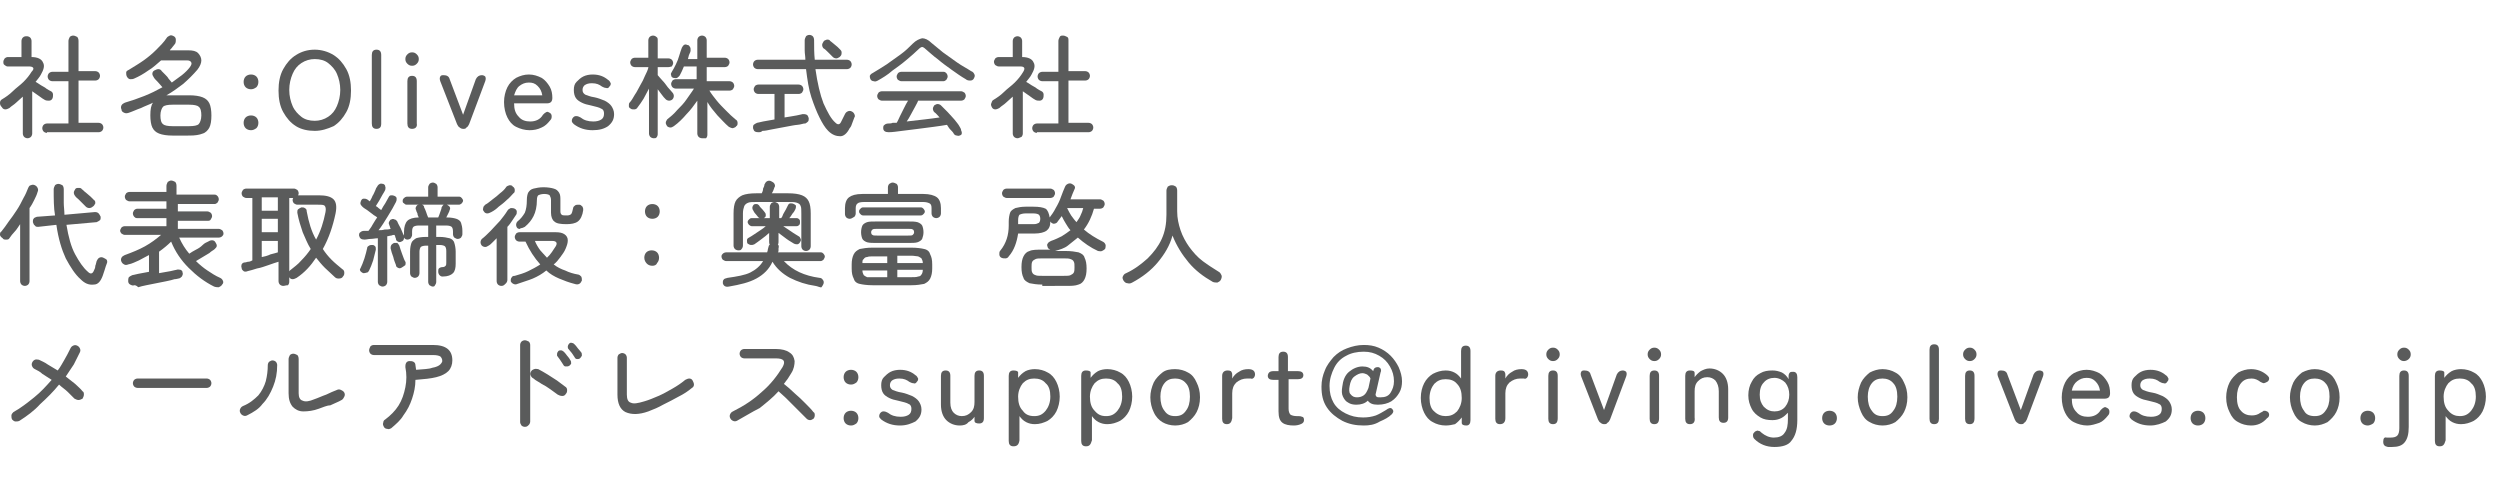 <?xml version="1.0" encoding="utf-8"?>
<!-- Generator: Adobe Illustrator 28.2.0, SVG Export Plug-In . SVG Version: 6.00 Build 0)  -->
<svg version="1.1" id="レイヤー_1" xmlns="http://www.w3.org/2000/svg" xmlns:xlink="http://www.w3.org/1999/xlink" x="0px"
	 y="0px" viewBox="0 0 372.5 72.4" style="enable-background:new 0 0 372.5 72.4;" xml:space="preserve">
<style type="text/css">
	.st0{fill:#5A5B5B;}
</style>
<g>
	<g>
		<path class="st0" d="M4.1,20.6c-0.2,0-0.4-0.1-0.5-0.2c-0.1-0.1-0.2-0.3-0.2-0.5v-5.5c-0.3,0.3-0.7,0.6-1,0.9
			c-0.3,0.3-0.7,0.5-1,0.8c-0.2,0.1-0.4,0.2-0.6,0.2c-0.2,0-0.4-0.1-0.5-0.3C0,15.7,0,15.5,0,15.3s0.1-0.4,0.3-0.5
			c0.5-0.3,1.1-0.7,1.6-1.2s1.1-0.9,1.6-1.4c0.5-0.5,0.9-1,1.2-1.5C5.2,10.2,5,9.9,4.3,9.9H1.1C1,9.9,0.8,9.8,0.7,9.7
			C0.5,9.6,0.5,9.4,0.5,9.2c0-0.2,0.1-0.3,0.2-0.5C0.8,8.6,1,8.5,1.1,8.5h2.1V6.1c0-0.2,0.1-0.4,0.2-0.5C3.6,5.4,3.8,5.4,4,5.4
			c0.2,0,0.4,0.1,0.5,0.2c0.1,0.1,0.2,0.3,0.2,0.5v2.4c0.9,0,1.5,0.3,1.7,0.8c0.3,0.5,0.1,1.1-0.3,1.8c-0.2,0.4-0.5,0.7-0.8,1.1
			c0.2,0.1,0.5,0.3,0.8,0.5c0.3,0.2,0.6,0.3,0.8,0.5c0.3,0.2,0.5,0.3,0.7,0.4c0.2,0.1,0.3,0.3,0.3,0.5c0,0.2,0,0.4-0.1,0.6
			c-0.1,0.2-0.3,0.3-0.5,0.3c-0.2,0-0.4,0-0.6-0.1c-0.2-0.1-0.5-0.3-0.9-0.6c-0.3-0.2-0.7-0.5-1-0.7v6.3c0,0.2-0.1,0.4-0.2,0.5
			C4.5,20.5,4.3,20.6,4.1,20.6z M7,19.8c-0.2,0-0.4-0.1-0.5-0.2c-0.1-0.1-0.2-0.3-0.2-0.5c0-0.2,0.1-0.4,0.2-0.5
			c0.1-0.1,0.3-0.2,0.5-0.2h3.2v-6.3H7.8c-0.2,0-0.4-0.1-0.5-0.2c-0.1-0.1-0.2-0.3-0.2-0.5c0-0.2,0.1-0.4,0.2-0.5
			c0.1-0.1,0.3-0.2,0.5-0.2h2.4V6.1c0-0.2,0.1-0.4,0.2-0.6c0.1-0.1,0.3-0.2,0.5-0.2c0.2,0,0.4,0.1,0.6,0.2c0.1,0.1,0.2,0.3,0.2,0.6
			v4.5h2.5c0.2,0,0.4,0.1,0.5,0.2c0.1,0.1,0.2,0.3,0.2,0.5c0,0.2-0.1,0.4-0.2,0.5c-0.1,0.1-0.3,0.2-0.5,0.2h-2.5v6.3h3
			c0.2,0,0.4,0.1,0.5,0.2c0.1,0.1,0.2,0.3,0.2,0.5c0,0.2-0.1,0.4-0.2,0.5c-0.1,0.1-0.3,0.2-0.5,0.2H7z"/>
		<path class="st0" d="M25.7,20.2c-0.8,0-1.5-0.1-2-0.3c-0.5-0.2-0.8-0.5-1-0.9c-0.2-0.4-0.3-1.1-0.3-1.8c0-0.9,0.1-1.5,0.4-1.9
			c-0.6,0.3-1.2,0.5-1.8,0.8c-0.6,0.2-1.2,0.5-1.8,0.7c-0.3,0.1-0.5,0.1-0.7,0c-0.2-0.1-0.4-0.2-0.4-0.5c-0.1-0.2-0.1-0.4,0-0.6
			c0.1-0.2,0.3-0.3,0.5-0.4c1-0.3,1.9-0.6,2.9-1s1.8-0.8,2.7-1.3c-0.2-0.2-0.4-0.5-0.7-0.8c-0.3-0.3-0.5-0.5-0.6-0.7
			c-0.1-0.2-0.2-0.3-0.2-0.5c0-0.2,0.1-0.4,0.3-0.5c0.2-0.1,0.4-0.2,0.6-0.2c0.2,0,0.4,0.1,0.5,0.3c0.1,0.1,0.3,0.3,0.5,0.5
			c0.2,0.2,0.4,0.4,0.5,0.6c0.2,0.2,0.3,0.4,0.5,0.6c0.5-0.4,1-0.7,1.5-1.1c0.5-0.4,0.9-0.8,1.2-1.2c0.2-0.3,0.3-0.5,0.2-0.7
			c-0.1-0.2-0.3-0.3-0.6-0.3H24c-0.6,0.5-1.2,1.1-1.9,1.5c-0.7,0.5-1.4,0.9-2.1,1.2c-0.2,0.1-0.4,0.1-0.6,0.1
			c-0.2,0-0.4-0.2-0.5-0.4c-0.1-0.2-0.1-0.4-0.1-0.6s0.2-0.3,0.4-0.4C20,9.9,20.7,9.5,21.4,9c0.7-0.5,1.3-1,1.9-1.6
			c0.6-0.6,1.1-1.1,1.5-1.7c0.1-0.2,0.3-0.3,0.5-0.4c0.2-0.1,0.4,0,0.6,0.1c0.2,0.1,0.3,0.3,0.3,0.5c0,0.2,0,0.4-0.1,0.6
			C26,6.6,25.9,6.8,25.7,7c-0.1,0.2-0.3,0.3-0.4,0.5h2.8c0.6,0,1.1,0.1,1.4,0.4c0.3,0.3,0.5,0.7,0.5,1.1s-0.2,0.9-0.6,1.4
			c-0.6,0.7-1.3,1.4-2.1,2.1c-0.8,0.6-1.6,1.2-2.5,1.7c0.3,0,0.6,0,0.9,0h2.5c0.8,0,1.5,0.1,2,0.3c0.5,0.2,0.8,0.5,1,0.9
			c0.2,0.4,0.3,1.1,0.3,1.8c0,0.8-0.1,1.4-0.3,1.8c-0.2,0.4-0.6,0.8-1,0.9c-0.5,0.2-1.1,0.3-2,0.3H25.7z M25.7,18.8h2.5
			c0.7,0,1.2-0.1,1.4-0.3c0.2-0.2,0.4-0.7,0.4-1.3c0-0.6-0.1-1.1-0.4-1.3c-0.2-0.2-0.7-0.3-1.4-0.3h-2.5c-0.7,0-1.2,0.1-1.4,0.3
			c-0.2,0.2-0.4,0.7-0.4,1.3c0,0.6,0.1,1.1,0.4,1.3C24.5,18.7,25,18.8,25.7,18.8z"/>
		<path class="st0" d="M37.4,13.3c-0.3,0-0.6-0.1-0.8-0.3c-0.2-0.2-0.3-0.5-0.3-0.8c0-0.3,0.1-0.6,0.3-0.8c0.2-0.2,0.5-0.3,0.8-0.3
			c0.3,0,0.6,0.1,0.8,0.3c0.2,0.2,0.3,0.5,0.3,0.8c0,0.3-0.1,0.6-0.3,0.8C37.9,13.2,37.7,13.3,37.4,13.3z M37.4,19.4
			c-0.3,0-0.6-0.1-0.8-0.3c-0.2-0.2-0.3-0.5-0.3-0.8c0-0.3,0.1-0.6,0.3-0.8c0.2-0.2,0.5-0.3,0.8-0.3c0.3,0,0.6,0.1,0.8,0.3
			c0.2,0.2,0.3,0.5,0.3,0.8c0,0.3-0.1,0.6-0.3,0.8C37.9,19.3,37.7,19.4,37.4,19.4z"/>
		<path class="st0" d="M46.9,19.5c-1,0-2-0.2-2.8-0.7c-0.8-0.5-1.4-1.2-1.9-2.1c-0.5-0.9-0.7-2-0.7-3.2c0-1.2,0.2-2.3,0.7-3.2
			c0.5-0.9,1.1-1.6,1.9-2.1c0.8-0.5,1.7-0.8,2.8-0.8c1,0,2,0.3,2.8,0.8c0.8,0.5,1.4,1.2,1.9,2.1s0.7,2,0.7,3.2
			c0,1.2-0.2,2.3-0.7,3.2c-0.5,0.9-1.1,1.6-1.9,2.1C48.8,19.2,47.9,19.5,46.9,19.5z M46.9,18c0.7,0,1.4-0.2,2-0.6s1-0.9,1.3-1.6
			c0.3-0.7,0.5-1.5,0.5-2.4c0-0.9-0.2-1.7-0.5-2.4c-0.3-0.7-0.8-1.2-1.3-1.6s-1.2-0.6-2-0.6c-0.7,0-1.4,0.2-2,0.6s-1,0.9-1.3,1.6
			c-0.3,0.7-0.5,1.5-0.5,2.4c0,0.9,0.2,1.7,0.5,2.4c0.3,0.7,0.8,1.2,1.3,1.6S46.1,18,46.9,18z"/>
		<path class="st0" d="M56.1,19.2c-0.5,0-0.7-0.3-0.7-0.8V8.2c0-0.5,0.2-0.8,0.7-0.8c0.5,0,0.7,0.3,0.7,0.8v10.3
			C56.8,18.9,56.6,19.2,56.1,19.2z"/>
		<path class="st0" d="M61.4,9.8c-0.3,0-0.5-0.1-0.7-0.3c-0.2-0.2-0.3-0.4-0.3-0.7c0-0.3,0.1-0.5,0.3-0.7c0.2-0.2,0.4-0.3,0.7-0.3
			c0.3,0,0.5,0.1,0.7,0.3c0.2,0.2,0.3,0.4,0.3,0.7c0,0.3-0.1,0.5-0.3,0.7C61.9,9.7,61.7,9.8,61.4,9.8z M61.4,19.2
			c-0.5,0-0.7-0.3-0.7-0.8v-6.3c0-0.5,0.2-0.8,0.7-0.8c0.5,0,0.7,0.3,0.7,0.8v6.3C62.2,18.9,61.9,19.2,61.4,19.2z"/>
		<path class="st0" d="M69,19.2c-0.2,0-0.4-0.1-0.5-0.2c-0.2-0.1-0.3-0.3-0.4-0.5l-2.5-6.4c-0.1-0.3-0.1-0.5,0-0.7
			c0.1-0.2,0.3-0.2,0.5-0.2c0.5,0,0.8,0.2,0.9,0.6l2,5.3l1.9-5.3c0.2-0.4,0.5-0.6,0.9-0.6c0.2,0,0.4,0.1,0.5,0.2
			c0.1,0.2,0.1,0.4,0,0.7l-2.4,6.4c-0.1,0.2-0.2,0.4-0.4,0.5C69.4,19.2,69.2,19.2,69,19.2z"/>
		<path class="st0" d="M78.9,19.4c-0.7,0-1.4-0.2-2-0.5c-0.6-0.3-1-0.8-1.3-1.4c-0.3-0.6-0.5-1.4-0.5-2.3c0-0.8,0.2-1.6,0.5-2.2
			s0.8-1.1,1.3-1.4c0.6-0.3,1.2-0.5,1.9-0.5c0.7,0,1.3,0.2,1.9,0.5c0.5,0.3,0.9,0.8,1.2,1.3c0.3,0.5,0.4,1.1,0.4,1.7
			c0,0.3-0.1,0.5-0.2,0.6c-0.1,0.1-0.3,0.2-0.6,0.2h-4.9c0,0.9,0.2,1.5,0.7,2c0.4,0.5,1,0.7,1.7,0.7c0.8,0,1.5-0.3,1.9-1
			c0.2-0.2,0.3-0.3,0.5-0.4s0.3,0,0.5,0.1c0.2,0.1,0.3,0.3,0.3,0.5c0,0.2,0,0.4-0.2,0.6c-0.4,0.5-0.8,0.9-1.3,1.1
			C80.1,19.3,79.5,19.4,78.9,19.4z M76.6,14.2h4.2c-0.1-0.6-0.3-1-0.7-1.4c-0.4-0.4-0.8-0.5-1.3-0.5c-0.6,0-1,0.2-1.4,0.5
			S76.8,13.6,76.6,14.2z"/>
		<path class="st0" d="M88.3,19.4c-1.1,0-2-0.3-2.8-0.9c-0.2-0.2-0.3-0.3-0.3-0.5c0-0.2,0.1-0.4,0.2-0.5c0.2-0.2,0.3-0.2,0.5-0.2
			c0.2,0,0.4,0.1,0.6,0.2c0.5,0.4,1.1,0.6,1.9,0.6c0.5,0,0.9-0.1,1.2-0.3c0.3-0.2,0.4-0.5,0.4-0.9c0-0.3-0.1-0.6-0.4-0.7
			c-0.3-0.2-0.8-0.3-1.6-0.5c-0.5-0.1-0.9-0.2-1.3-0.4c-0.4-0.2-0.7-0.4-0.9-0.7c-0.2-0.3-0.3-0.7-0.3-1.2c0-0.5,0.1-0.9,0.4-1.2
			c0.3-0.3,0.6-0.6,1-0.8s0.9-0.3,1.4-0.3c1,0,1.7,0.3,2.3,0.8c0.2,0.1,0.3,0.3,0.4,0.5c0,0.2,0,0.3-0.2,0.5
			c-0.1,0.2-0.3,0.3-0.5,0.2c-0.2,0-0.4-0.1-0.6-0.2c-0.4-0.3-0.8-0.5-1.5-0.5c-0.5,0-0.8,0.1-1.1,0.3c-0.2,0.2-0.3,0.4-0.3,0.7
			c0,0.3,0.1,0.5,0.4,0.7c0.3,0.1,0.7,0.3,1.4,0.4c0.5,0.1,1,0.3,1.5,0.5c0.4,0.2,0.8,0.5,1,0.8c0.2,0.3,0.4,0.7,0.4,1.2
			c0,0.8-0.3,1.3-0.9,1.8C90,19.2,89.3,19.4,88.3,19.4z"/>
		<path class="st0" d="M97.4,20.6c-0.2,0-0.4-0.1-0.5-0.2c-0.1-0.1-0.2-0.3-0.2-0.5v-6.7c-0.3,0.5-0.5,1-0.8,1.5S95.3,15.6,95,16
			c-0.1,0.2-0.3,0.3-0.5,0.3c-0.2,0-0.4,0-0.5-0.1c-0.2-0.1-0.3-0.2-0.3-0.4c0-0.2,0-0.4,0.1-0.5c0.3-0.3,0.5-0.7,0.8-1.2
			c0.3-0.4,0.5-0.9,0.8-1.4c0.3-0.5,0.5-0.9,0.7-1.4c0.2-0.4,0.4-0.8,0.5-1.2V10h-2c-0.2,0-0.4-0.1-0.5-0.2
			c-0.1-0.1-0.2-0.3-0.2-0.5c0-0.2,0.1-0.3,0.2-0.5c0.1-0.1,0.3-0.2,0.5-0.2h2V6c0-0.2,0.1-0.4,0.2-0.5c0.1-0.1,0.3-0.2,0.5-0.2
			s0.4,0.1,0.5,0.2C98,5.6,98,5.8,98,6v2.7h1.6c0.2,0,0.4,0.1,0.5,0.2c0.1,0.1,0.2,0.3,0.2,0.5c0,0.2-0.1,0.3-0.2,0.5
			C100,9.9,99.8,10,99.6,10H98v1.2c0.2,0.2,0.4,0.5,0.7,0.8c0.3,0.3,0.5,0.6,0.8,1c0.3,0.3,0.5,0.6,0.7,0.8c0.1,0.1,0.2,0.3,0.2,0.5
			c0,0.2-0.1,0.4-0.2,0.5c-0.1,0.1-0.3,0.2-0.5,0.2c-0.2,0-0.4-0.1-0.5-0.2c-0.2-0.2-0.4-0.4-0.6-0.7c-0.2-0.3-0.4-0.5-0.6-0.8v6.7
			c0,0.2-0.1,0.4-0.2,0.5C97.7,20.6,97.6,20.6,97.4,20.6z M104.6,20.6c-0.2,0-0.4-0.1-0.5-0.2c-0.1-0.1-0.2-0.3-0.2-0.5v-4.9
			c-0.5,0.7-1,1.4-1.6,2c-0.6,0.7-1.2,1.3-1.9,1.8c-0.2,0.1-0.3,0.2-0.5,0.2c-0.2,0-0.4-0.1-0.5-0.2c-0.1-0.2-0.2-0.3-0.2-0.5
			c0-0.2,0.1-0.3,0.2-0.5c0.5-0.4,1-0.8,1.5-1.4c0.5-0.5,1-1,1.4-1.6c0.4-0.6,0.8-1.1,1.1-1.6h-2.7c-0.2,0-0.4-0.1-0.5-0.2
			c-0.1-0.1-0.2-0.3-0.2-0.5c0-0.2,0.1-0.3,0.2-0.5c0.1-0.1,0.3-0.2,0.5-0.2h3.1V9.9h-1.9c-0.1,0.2-0.2,0.5-0.3,0.7
			c-0.1,0.2-0.2,0.4-0.3,0.6c-0.1,0.2-0.3,0.3-0.4,0.4c-0.2,0.1-0.4,0-0.6,0c-0.2-0.1-0.3-0.2-0.3-0.4c-0.1-0.2,0-0.3,0.1-0.5
			c0.2-0.3,0.4-0.7,0.6-1.1c0.2-0.4,0.4-0.9,0.5-1.3s0.3-0.9,0.4-1.2c0.1-0.2,0.2-0.3,0.3-0.4c0.2-0.1,0.3-0.1,0.5,0
			c0.2,0,0.3,0.1,0.4,0.3c0.1,0.1,0.1,0.3,0.1,0.5c0,0.2-0.1,0.4-0.2,0.6c-0.1,0.2-0.1,0.4-0.2,0.7h1.4V6c0-0.2,0.1-0.4,0.2-0.5
			c0.1-0.1,0.3-0.2,0.5-0.2s0.4,0.1,0.5,0.2c0.1,0.1,0.2,0.3,0.2,0.5v2.6h2.7c0.2,0,0.4,0.1,0.5,0.2c0.1,0.1,0.2,0.3,0.2,0.5
			c0,0.2-0.1,0.3-0.2,0.5c-0.1,0.1-0.3,0.2-0.5,0.2h-2.7v2.1h3.4c0.2,0,0.4,0.1,0.5,0.2c0.1,0.1,0.2,0.3,0.2,0.5
			c0,0.2-0.1,0.3-0.2,0.5c-0.1,0.1-0.3,0.2-0.5,0.2h-3c0.3,0.5,0.7,1,1.1,1.5c0.4,0.5,0.9,1,1.4,1.5c0.5,0.5,0.9,0.9,1.4,1.3
			c0.2,0.1,0.3,0.3,0.3,0.5c0,0.2,0,0.4-0.2,0.5c-0.1,0.2-0.3,0.2-0.5,0.3c-0.2,0-0.4-0.1-0.6-0.2c-0.6-0.5-1.1-1.1-1.7-1.7
			c-0.6-0.7-1.1-1.3-1.5-2v4.9c0,0.2-0.1,0.4-0.2,0.5C104.9,20.6,104.8,20.6,104.6,20.6z"/>
		<path class="st0" d="M123.4,19.5c-0.5-0.5-0.9-1.2-1.3-2c-0.4-0.8-0.8-1.8-1.2-3s-0.6-2.6-0.8-4.2h-7.2c-0.2,0-0.4-0.1-0.5-0.2
			c-0.1-0.1-0.2-0.3-0.2-0.5c0-0.2,0.1-0.4,0.2-0.5c0.1-0.1,0.3-0.2,0.5-0.2h7.1c0-0.5-0.1-0.9-0.1-1.4c0-0.5,0-1,0-1.5
			c0-0.2,0.1-0.4,0.2-0.6c0.1-0.1,0.3-0.2,0.5-0.2s0.4,0.1,0.5,0.2c0.1,0.1,0.2,0.3,0.2,0.6c0,1,0,2,0.1,2.9h4.8
			c0.2,0,0.4,0.1,0.5,0.2c0.1,0.1,0.2,0.3,0.2,0.5c0,0.2-0.1,0.4-0.2,0.5c-0.1,0.1-0.3,0.2-0.5,0.2h-4.7c0.3,2.1,0.7,3.8,1.2,5.1
			c0.6,1.3,1.1,2.3,1.8,2.9c0.3,0.3,0.6,0.3,0.8-0.1c0.1-0.2,0.2-0.4,0.3-0.6c0.1-0.2,0.2-0.4,0.3-0.6c0.1-0.2,0.2-0.3,0.4-0.4
			c0.2-0.1,0.4-0.1,0.6,0c0.2,0.1,0.3,0.2,0.4,0.4c0.1,0.2,0.1,0.4,0,0.5c-0.1,0.3-0.2,0.5-0.3,0.8c-0.1,0.3-0.2,0.6-0.4,0.8
			c-0.4,0.8-0.9,1.2-1.4,1.2C124.6,20.3,124,20.1,123.4,19.5z M113.1,19.7c-0.2,0-0.4,0-0.6-0.1c-0.2-0.1-0.2-0.3-0.3-0.5
			c0-0.2,0-0.4,0.1-0.5c0.1-0.1,0.3-0.2,0.5-0.3c0.1,0,0.4-0.1,0.9-0.2c0.5-0.1,1.1-0.2,1.7-0.3V14h-2.4c-0.2,0-0.4-0.1-0.5-0.2
			c-0.1-0.1-0.2-0.3-0.2-0.5c0-0.2,0.1-0.3,0.2-0.5c0.1-0.1,0.3-0.2,0.5-0.2h6c0.2,0,0.4,0.1,0.5,0.2c0.1,0.1,0.2,0.3,0.2,0.5
			c0,0.2-0.1,0.3-0.2,0.5c-0.1,0.1-0.3,0.2-0.5,0.2h-2.1v3.5c0.7-0.1,1.2-0.2,1.8-0.3s0.8-0.2,0.9-0.2c0.2,0,0.4,0,0.6,0.1
			s0.2,0.3,0.3,0.5c0,0.2,0,0.4-0.1,0.5c-0.1,0.1-0.2,0.2-0.4,0.3c-0.1,0-0.3,0-0.6,0.1s-0.8,0.1-1.3,0.2c-0.5,0.1-1,0.2-1.6,0.3
			c-0.6,0.1-1.1,0.2-1.6,0.3c-0.5,0.1-0.9,0.2-1.3,0.2C113.4,19.7,113.2,19.7,113.1,19.7z M125.1,8.5c-0.2,0.1-0.3,0.2-0.5,0.2
			c-0.2,0-0.4-0.1-0.5-0.2c-0.2-0.2-0.4-0.4-0.7-0.7c-0.3-0.3-0.5-0.5-0.7-0.6c-0.1-0.1-0.2-0.3-0.2-0.5c0-0.2,0.1-0.3,0.2-0.5
			c0.1-0.2,0.3-0.2,0.5-0.3c0.2,0,0.4,0,0.5,0.2c0.1,0.1,0.3,0.2,0.5,0.4c0.2,0.2,0.4,0.3,0.6,0.5c0.2,0.2,0.3,0.3,0.4,0.4
			c0.2,0.2,0.2,0.3,0.2,0.5C125.4,8.2,125.3,8.3,125.1,8.5z"/>
		<path class="st0" d="M130.8,12c-0.2,0.1-0.4,0.2-0.6,0.1c-0.2,0-0.4-0.1-0.5-0.3c-0.1-0.2-0.1-0.4-0.1-0.5
			c0.1-0.2,0.2-0.3,0.4-0.4c0.7-0.4,1.3-0.8,2.1-1.3c0.7-0.5,1.4-1,2.1-1.5c0.7-0.5,1.3-1.1,1.8-1.6c0.5-0.5,1-0.7,1.4-0.8
			c0.4,0,0.9,0.2,1.4,0.7c0.5,0.4,1.1,0.9,1.7,1.4c0.7,0.5,1.4,1,2.1,1.5c0.7,0.5,1.5,0.9,2.1,1.3c0.3,0.1,0.4,0.3,0.5,0.5
			c0.1,0.2,0,0.4-0.1,0.6c-0.1,0.2-0.3,0.3-0.5,0.3c-0.2,0-0.5,0-0.7-0.2c-0.7-0.4-1.4-0.9-2.1-1.4c-0.7-0.5-1.4-1-2.1-1.6
			c-0.7-0.5-1.3-1.1-1.8-1.5c-0.2-0.2-0.4-0.3-0.5-0.3c-0.1,0-0.3,0.1-0.5,0.3c-0.5,0.5-1.1,1-1.8,1.6c-0.7,0.6-1.4,1.1-2.1,1.6
			C132.2,11.2,131.5,11.6,130.8,12z M143.2,20.1c-0.2,0.1-0.4,0.2-0.6,0.1c-0.2,0-0.4-0.1-0.5-0.3c-0.1-0.2-0.3-0.4-0.5-0.6
			c-0.2-0.2-0.3-0.4-0.5-0.7c-0.6,0.1-1.2,0.2-2,0.3c-0.7,0.1-1.5,0.2-2.3,0.3c-0.8,0.1-1.6,0.2-2.4,0.3c-0.8,0.1-1.4,0.2-2,0.2
			c-0.5,0-0.8-0.2-0.8-0.6c0-0.2,0-0.4,0.2-0.5c0.1-0.1,0.3-0.2,0.6-0.2c0.2,0,0.4,0,0.6-0.1c0.2,0,0.4,0,0.6,0
			c0.2-0.3,0.3-0.6,0.5-1c0.2-0.4,0.4-0.8,0.6-1.2c0.2-0.4,0.4-0.8,0.6-1.1h-3.9c-0.2,0-0.3-0.1-0.5-0.2c-0.1-0.1-0.2-0.3-0.2-0.5
			c0-0.2,0.1-0.3,0.2-0.5c0.1-0.1,0.3-0.2,0.5-0.2h11.8c0.2,0,0.3,0.1,0.5,0.2c0.1,0.1,0.2,0.3,0.2,0.5c0,0.2-0.1,0.3-0.2,0.5
			c-0.1,0.1-0.3,0.2-0.5,0.2h-6.4c-0.1,0.3-0.3,0.6-0.5,1c-0.2,0.4-0.4,0.7-0.6,1.1s-0.4,0.7-0.6,1c0.9-0.1,1.7-0.2,2.6-0.3
			s1.6-0.2,2.3-0.3c-0.3-0.3-0.5-0.6-0.8-0.8c-0.1-0.1-0.2-0.3-0.2-0.5c0-0.2,0.1-0.3,0.2-0.5c0.2-0.1,0.3-0.2,0.5-0.2
			c0.2,0,0.4,0.1,0.5,0.2c0.3,0.3,0.6,0.6,1,1s0.7,0.8,1,1.1c0.3,0.4,0.6,0.7,0.8,1.1c0.1,0.2,0.2,0.3,0.2,0.5
			C143.4,19.8,143.3,20,143.2,20.1z M134.3,12.1c-0.2,0-0.3-0.1-0.5-0.2c-0.1-0.1-0.2-0.3-0.2-0.5s0.1-0.3,0.2-0.5
			c0.1-0.1,0.3-0.2,0.5-0.2h6.3c0.2,0,0.3,0.1,0.4,0.2c0.1,0.1,0.2,0.3,0.2,0.5s-0.1,0.3-0.2,0.5c-0.1,0.1-0.3,0.2-0.4,0.2H134.3z"
			/>
		<path class="st0" d="M151.6,20.6c-0.2,0-0.4-0.1-0.5-0.2c-0.1-0.1-0.2-0.3-0.2-0.5v-5.5c-0.3,0.3-0.7,0.6-1,0.9
			c-0.3,0.3-0.7,0.5-1,0.8c-0.2,0.1-0.4,0.2-0.6,0.2c-0.2,0-0.4-0.1-0.5-0.3c-0.1-0.2-0.2-0.4-0.1-0.6s0.1-0.4,0.3-0.5
			c0.5-0.3,1.1-0.7,1.6-1.2c0.5-0.5,1.1-0.9,1.6-1.4c0.5-0.5,0.9-1,1.2-1.5c0.4-0.6,0.3-0.9-0.4-0.9h-3.2c-0.2,0-0.3-0.1-0.5-0.2
			c-0.1-0.1-0.2-0.3-0.2-0.5c0-0.2,0.1-0.3,0.2-0.5c0.1-0.1,0.3-0.2,0.5-0.2h2.1V6.1c0-0.2,0.1-0.4,0.2-0.5c0.1-0.1,0.3-0.2,0.5-0.2
			c0.2,0,0.4,0.1,0.5,0.2c0.1,0.1,0.2,0.3,0.2,0.5v2.4c0.9,0,1.5,0.3,1.7,0.8c0.3,0.5,0.1,1.1-0.3,1.8c-0.2,0.4-0.5,0.7-0.8,1.1
			c0.2,0.1,0.5,0.3,0.8,0.5c0.3,0.2,0.6,0.3,0.8,0.5c0.3,0.2,0.5,0.3,0.7,0.4c0.2,0.1,0.3,0.3,0.3,0.5c0,0.2,0,0.4-0.1,0.6
			c-0.1,0.2-0.3,0.3-0.5,0.3c-0.2,0-0.4,0-0.6-0.1c-0.2-0.1-0.5-0.3-0.9-0.6c-0.3-0.2-0.7-0.5-1-0.7v6.3c0,0.2-0.1,0.4-0.2,0.5
			C151.9,20.5,151.8,20.6,151.6,20.6z M154.5,19.8c-0.2,0-0.4-0.1-0.5-0.2c-0.1-0.1-0.2-0.3-0.2-0.5c0-0.2,0.1-0.4,0.2-0.5
			c0.1-0.1,0.3-0.2,0.5-0.2h3.2v-6.3h-2.4c-0.2,0-0.4-0.1-0.5-0.2c-0.1-0.1-0.2-0.3-0.2-0.5c0-0.2,0.1-0.4,0.2-0.5
			c0.1-0.1,0.3-0.2,0.5-0.2h2.4V6.1c0-0.2,0.1-0.4,0.2-0.6s0.3-0.2,0.5-0.2c0.2,0,0.4,0.1,0.6,0.2s0.2,0.3,0.2,0.6v4.5h2.5
			c0.2,0,0.4,0.1,0.5,0.2c0.1,0.1,0.2,0.3,0.2,0.5c0,0.2-0.1,0.4-0.2,0.5c-0.1,0.1-0.3,0.2-0.5,0.2h-2.5v6.3h3
			c0.2,0,0.4,0.1,0.5,0.2c0.1,0.1,0.2,0.3,0.2,0.5c0,0.2-0.1,0.4-0.2,0.5c-0.1,0.1-0.3,0.2-0.5,0.2H154.5z"/>
		<path class="st0" d="M3.7,42.6c-0.2,0-0.4-0.1-0.5-0.2c-0.1-0.1-0.2-0.3-0.2-0.5v-8.5c-0.3,0.4-0.5,0.8-0.8,1.1
			c-0.3,0.3-0.6,0.7-0.8,1c-0.1,0.2-0.3,0.2-0.5,0.2s-0.4,0-0.5-0.2C0.1,35.3,0,35.1,0,35c0-0.2,0-0.4,0.2-0.5
			C0.6,34,0.9,33.6,1.3,33c0.4-0.5,0.8-1.1,1.2-1.7c0.4-0.6,0.7-1.2,1-1.8C3.8,29,4,28.5,4.2,28c0.1-0.2,0.2-0.4,0.4-0.4
			c0.2-0.1,0.4-0.1,0.6,0c0.2,0.1,0.3,0.2,0.4,0.4c0.1,0.2,0.1,0.4,0,0.6c-0.1,0.4-0.3,0.8-0.5,1.2c-0.2,0.4-0.4,0.8-0.7,1.2v10.9
			c0,0.2-0.1,0.4-0.2,0.5C4.1,42.5,3.9,42.6,3.7,42.6z M12,41.6c-0.8-0.7-1.5-1.8-2.2-3.1c-0.6-1.3-1.1-2.9-1.4-5l-2.7,0.3
			c-0.2,0-0.4,0-0.5-0.2c-0.2-0.1-0.2-0.3-0.3-0.5c0-0.2,0-0.4,0.1-0.5c0.1-0.2,0.3-0.2,0.5-0.3l2.7-0.2C8,31,8,29.6,8,28.2
			c0-0.2,0.1-0.4,0.2-0.6c0.1-0.1,0.3-0.2,0.5-0.2c0.2,0,0.4,0.1,0.6,0.2c0.1,0.1,0.2,0.3,0.2,0.6c0,0.7,0,1.4,0,2
			c0,0.6,0.1,1.2,0.1,1.8l4.5-0.4c0.2,0,0.4,0,0.6,0.2c0.1,0.1,0.2,0.3,0.3,0.5c0,0.2,0,0.4-0.1,0.5c-0.1,0.1-0.3,0.2-0.5,0.3
			l-4.5,0.4c0.3,1.8,0.7,3.3,1.3,4.4s1.2,2,1.9,2.6c0.4,0.4,0.7,0.3,0.9-0.2c0.1-0.2,0.2-0.4,0.2-0.7c0.1-0.2,0.1-0.4,0.2-0.7
			c0.1-0.2,0.2-0.4,0.4-0.5c0.2-0.1,0.4-0.1,0.6,0c0.2,0.1,0.4,0.2,0.5,0.3c0.1,0.2,0.1,0.4,0,0.6c-0.1,0.3-0.2,0.5-0.3,0.9
			c-0.1,0.3-0.2,0.6-0.3,0.9c-0.3,0.8-0.7,1.3-1.3,1.3C13.2,42.5,12.6,42.2,12,41.6z M13.8,30.8c-0.1,0.1-0.3,0.2-0.5,0.2
			c-0.2,0-0.4-0.1-0.5-0.2c-0.1-0.1-0.3-0.3-0.5-0.5c-0.2-0.2-0.4-0.4-0.6-0.6c-0.2-0.2-0.4-0.3-0.5-0.5c-0.1-0.1-0.2-0.3-0.2-0.5
			c0-0.2,0.1-0.3,0.2-0.5c0.1-0.2,0.3-0.2,0.5-0.2c0.2,0,0.4,0,0.5,0.2c0.2,0.1,0.3,0.3,0.6,0.5c0.2,0.2,0.5,0.4,0.7,0.6
			c0.2,0.2,0.4,0.4,0.5,0.5c0.2,0.1,0.2,0.3,0.2,0.5C14.1,30.5,14,30.7,13.8,30.8z"/>
		<path class="st0" d="M20,42.5c-0.2,0.1-0.4,0-0.6-0.1c-0.2-0.1-0.3-0.3-0.3-0.5c0-0.2,0-0.4,0.1-0.6c0.1-0.1,0.3-0.2,0.5-0.3
			c0.1,0,0.4-0.1,0.9-0.2c0.5-0.1,1-0.2,1.6-0.3V38c-0.5,0.3-1,0.5-1.5,0.8c-0.5,0.2-1,0.5-1.6,0.6c-0.2,0.1-0.5,0.1-0.6,0
			c-0.2-0.1-0.3-0.2-0.4-0.4c-0.1-0.2-0.1-0.4,0-0.6c0.1-0.2,0.3-0.3,0.5-0.4c1.1-0.4,2.1-0.8,3-1.3c0.9-0.5,1.7-1.1,2.4-1.7h-5.4
			c-0.2,0-0.3-0.1-0.5-0.2c-0.1-0.1-0.2-0.3-0.2-0.4c0-0.2,0.1-0.3,0.2-0.5c0.1-0.1,0.3-0.2,0.5-0.2h6.2v-1.2h-4.4
			c-0.2,0-0.3-0.1-0.4-0.2s-0.2-0.3-0.2-0.5c0-0.2,0.1-0.3,0.2-0.5c0.1-0.1,0.3-0.2,0.4-0.2h4.4v-1.1h-5.5c-0.2,0-0.3-0.1-0.5-0.2
			c-0.1-0.1-0.2-0.3-0.2-0.5c0-0.2,0.1-0.3,0.2-0.5c0.1-0.1,0.3-0.2,0.5-0.2h5.5v-0.9c0-0.2,0.1-0.4,0.2-0.6
			c0.2-0.1,0.3-0.2,0.5-0.2c0.2,0,0.4,0.1,0.6,0.2c0.1,0.1,0.2,0.3,0.2,0.6V29H32c0.2,0,0.3,0.1,0.4,0.2c0.1,0.1,0.2,0.3,0.2,0.5
			c0,0.2-0.1,0.3-0.2,0.5c-0.1,0.1-0.3,0.2-0.4,0.2h-5.5v1.1h4.4c0.2,0,0.3,0.1,0.5,0.2c0.1,0.1,0.2,0.3,0.2,0.5
			c0,0.2-0.1,0.3-0.2,0.5s-0.3,0.2-0.5,0.2h-4.4v1.2h6.1c0.2,0,0.3,0.1,0.5,0.2c0.1,0.1,0.2,0.3,0.2,0.5c0,0.2-0.1,0.3-0.2,0.4
			c-0.1,0.1-0.3,0.2-0.5,0.2h-5.9c0.4,0.9,0.9,1.7,1.5,2.4c0.3-0.2,0.6-0.4,1-0.6c0.4-0.2,0.7-0.4,1-0.7s0.6-0.4,0.8-0.5
			c0.2-0.1,0.3-0.2,0.6-0.2c0.2,0,0.4,0.1,0.5,0.3c0.1,0.2,0.2,0.3,0.2,0.5c0,0.2-0.1,0.3-0.3,0.5c-0.2,0.2-0.5,0.3-0.8,0.6
			c-0.3,0.2-0.7,0.4-1,0.6c-0.3,0.2-0.7,0.4-1,0.6c0.5,0.5,1.1,1,1.7,1.4c0.6,0.4,1.2,0.8,1.9,1.1c0.2,0.1,0.3,0.2,0.4,0.4
			c0.1,0.2,0.1,0.4-0.1,0.6c-0.1,0.2-0.3,0.3-0.5,0.4c-0.2,0-0.4,0-0.7-0.1c-1.4-0.7-2.6-1.6-3.8-2.8c-1.1-1.1-2-2.4-2.6-3.9
			c-0.5,0.5-1.1,1-1.8,1.5v3.2c0.6-0.1,1.2-0.2,1.7-0.3c0.5-0.1,0.8-0.2,0.9-0.2c0.2-0.1,0.4,0,0.6,0c0.2,0.1,0.3,0.2,0.3,0.4
			c0.1,0.2,0,0.4-0.1,0.6c-0.1,0.1-0.3,0.3-0.5,0.3c-0.1,0-0.3,0.1-0.6,0.1c-0.3,0.1-0.7,0.2-1.2,0.3c-0.5,0.1-1,0.2-1.5,0.3
			c-0.5,0.1-1,0.2-1.5,0.3c-0.5,0.1-0.9,0.2-1.2,0.3C20.3,42.5,20.1,42.5,20,42.5z"/>
		<path class="st0" d="M42.2,42.6c-0.2,0-0.4-0.1-0.5-0.2c-0.1-0.1-0.2-0.3-0.2-0.5v-2.9c-0.4,0.1-0.9,0.3-1.5,0.5
			c-0.6,0.2-1.1,0.4-1.7,0.5c-0.6,0.2-1,0.3-1.4,0.4c-0.2,0.1-0.5,0.1-0.6,0s-0.3-0.2-0.3-0.5c-0.1-0.2,0-0.4,0-0.5
			c0.1-0.2,0.3-0.3,0.5-0.3c0.2,0,0.3-0.1,0.5-0.1c0.2,0,0.4-0.1,0.6-0.2v-9.3h-0.9c-0.2,0-0.3-0.1-0.5-0.2
			c-0.1-0.1-0.2-0.3-0.2-0.5c0-0.2,0.1-0.3,0.2-0.5c0.1-0.1,0.3-0.2,0.5-0.2h7.1c0.2,0,0.3,0.1,0.5,0.2c0.1,0.1,0.2,0.3,0.2,0.5
			c0,0.2-0.1,0.3-0.2,0.5c-0.1,0.1-0.3,0.2-0.5,0.2h-0.7v12.5c0,0.2-0.1,0.4-0.2,0.5C42.6,42.5,42.4,42.6,42.2,42.6z M39,31.4h2.4
			v-2H39V31.4z M39,34.6h2.4v-2H39V34.6z M39,38.3c0.5-0.1,0.9-0.2,1.3-0.4c0.4-0.1,0.8-0.2,1.1-0.3v-1.7H39V38.3z M44.2,41.4
			c-0.2,0.1-0.4,0.2-0.6,0.2c-0.2,0-0.4-0.1-0.5-0.3C43,41.2,43,41,43,40.8c0-0.2,0.1-0.4,0.2-0.5c0.6-0.5,1.2-0.9,1.7-1.5
			c0.5-0.5,1-1.1,1.4-1.7c-0.5-0.8-0.8-1.6-1.2-2.5c-0.3-0.9-0.6-1.8-0.8-2.9c0-0.2,0-0.4,0.1-0.5s0.3-0.2,0.5-0.3
			c0.2,0,0.4,0,0.5,0.1c0.2,0.1,0.3,0.2,0.3,0.5c0.3,1.6,0.7,3,1.4,4.2c0.7-1.3,1.1-2.6,1.4-4.1c0.1-0.5,0-0.8-0.1-0.9
			c-0.1-0.2-0.5-0.2-1-0.2h-3.1c-0.2,0-0.3-0.1-0.5-0.2c-0.1-0.1-0.2-0.3-0.2-0.5c0-0.2,0.1-0.3,0.2-0.5c0.1-0.1,0.3-0.2,0.5-0.2
			h3.2c1.1,0,1.8,0.2,2.2,0.6c0.4,0.4,0.5,1.1,0.3,2.1c-0.4,1.9-1,3.7-1.9,5.3c0.4,0.6,0.8,1.1,1.3,1.6c0.5,0.5,1,0.9,1.6,1.4
			c0.2,0.1,0.3,0.3,0.3,0.5c0,0.2,0,0.4-0.2,0.6c-0.1,0.2-0.3,0.3-0.6,0.3c-0.2,0-0.4,0-0.6-0.2c-0.5-0.5-1-0.9-1.5-1.4
			c-0.5-0.5-0.9-1-1.3-1.5C46.3,39.6,45.4,40.6,44.2,41.4z"/>
		<path class="st0" d="M64.5,42.7c-0.2,0-0.3-0.1-0.5-0.2c-0.1-0.1-0.2-0.3-0.2-0.5v-5.4h-0.3c-0.4,0-0.7,0.1-0.8,0.2
			c-0.1,0.1-0.2,0.4-0.2,0.7v3.2c0,0.2-0.1,0.4-0.2,0.5c-0.1,0.1-0.3,0.2-0.5,0.2c-0.2,0-0.3-0.1-0.5-0.2c-0.1-0.1-0.2-0.3-0.2-0.5
			v-3.2c0-0.6,0.1-1,0.2-1.3c0.1-0.3,0.4-0.5,0.7-0.7c0.3-0.1,0.8-0.2,1.5-0.2h0.3v-1.7h-1.4c-0.4,0-0.7,0.1-0.8,0.2
			c-0.1,0.1-0.2,0.3-0.2,0.7v0.5c0,0.2-0.1,0.3-0.2,0.5c-0.1,0.1-0.3,0.2-0.5,0.2c-0.2,0-0.4-0.1-0.5-0.3c0,0.3-0.1,0.5-0.4,0.6
			c-0.2,0.1-0.3,0.1-0.5,0c-0.2-0.1-0.3-0.2-0.3-0.4c0-0.1-0.1-0.2-0.1-0.3c0-0.1-0.1-0.2-0.1-0.3c-0.2,0-0.3,0-0.5,0.1
			c-0.2,0-0.4,0.1-0.6,0.1V42c0,0.2-0.1,0.4-0.2,0.5c-0.1,0.1-0.3,0.2-0.5,0.2c-0.2,0-0.3-0.1-0.5-0.2c-0.1-0.1-0.2-0.3-0.2-0.5
			v-6.5c-0.4,0-0.7,0.1-1.1,0.1c-0.3,0-0.6,0.1-0.9,0.1c-0.5,0-0.7-0.2-0.8-0.6c0-0.2,0-0.4,0.2-0.5c0.1-0.1,0.3-0.2,0.5-0.2
			c0.1,0,0.2,0,0.3,0s0.2,0,0.4,0c0.2-0.3,0.4-0.5,0.6-0.9c0.2-0.3,0.4-0.7,0.7-1.1c-0.2-0.2-0.5-0.3-0.7-0.5
			c-0.3-0.2-0.5-0.4-0.8-0.6c-0.3-0.2-0.5-0.3-0.7-0.5c-0.1-0.1-0.2-0.2-0.3-0.4c0-0.2,0-0.3,0.1-0.5c0.1-0.2,0.2-0.3,0.4-0.3
			c0.2,0,0.3,0,0.5,0.1c0.1,0.1,0.3,0.2,0.4,0.3c0.1-0.2,0.3-0.5,0.4-0.8c0.2-0.3,0.3-0.6,0.4-0.8c0.1-0.3,0.2-0.5,0.3-0.6
			c0.1-0.2,0.2-0.3,0.4-0.4c0.2-0.1,0.3,0,0.5,0c0.2,0.1,0.3,0.2,0.3,0.4c0.1,0.2,0,0.3,0,0.5c-0.1,0.2-0.2,0.4-0.4,0.7
			c-0.2,0.3-0.3,0.6-0.5,0.9c-0.2,0.3-0.3,0.5-0.5,0.8c0.2,0.1,0.3,0.2,0.4,0.3c0.1,0.1,0.3,0.2,0.4,0.3c0.2-0.4,0.4-0.7,0.6-1
			c0.2-0.3,0.3-0.6,0.5-0.9c0.1-0.2,0.2-0.3,0.4-0.3c0.2,0,0.3,0,0.5,0.1c0.2,0.1,0.3,0.2,0.3,0.4c0,0.2,0,0.3-0.1,0.5
			c-0.3,0.6-0.7,1.3-1.2,2.1c-0.5,0.8-0.9,1.5-1.4,2.1c0.3,0,0.6,0,0.9-0.1c0.3,0,0.6,0,0.9-0.1c0-0.1-0.1-0.2-0.1-0.3
			c0-0.1-0.1-0.2-0.1-0.3c-0.1-0.2-0.1-0.3,0-0.5c0.1-0.2,0.2-0.3,0.3-0.3c0.2-0.1,0.3-0.1,0.5,0c0.2,0,0.3,0.2,0.4,0.3
			c0.1,0.3,0.3,0.6,0.5,1c0.2,0.4,0.3,0.8,0.5,1.1v-0.6c0-0.7,0.2-1.3,0.5-1.6c0.3-0.3,0.9-0.5,1.7-0.5c-0.1-0.2-0.2-0.4-0.2-0.6
			c-0.1-0.2-0.2-0.4-0.2-0.5c-0.1-0.2-0.1-0.3,0-0.5c0.1-0.2,0.2-0.3,0.4-0.3c0.2-0.1,0.4,0,0.5,0c0.2,0.1,0.3,0.2,0.3,0.4
			c0.1,0.2,0.2,0.4,0.3,0.7c0.1,0.3,0.2,0.6,0.3,0.8h1.5c0.1-0.2,0.2-0.5,0.3-0.8c0.1-0.3,0.2-0.5,0.2-0.7c0.1-0.2,0.2-0.3,0.3-0.4
			c0.2-0.1,0.3-0.1,0.5,0c0.2,0.1,0.3,0.2,0.4,0.3c0.1,0.2,0.1,0.3,0,0.5c0,0.1-0.1,0.3-0.2,0.5c-0.1,0.2-0.2,0.4-0.3,0.6h0.1
			c0.6,0,1.1,0.1,1.4,0.2c0.3,0.1,0.6,0.3,0.7,0.6c0.1,0.3,0.2,0.7,0.2,1.2v0.5c0,0.2-0.1,0.3-0.2,0.5c-0.1,0.1-0.3,0.2-0.5,0.2
			c-0.2,0-0.3-0.1-0.5-0.2c-0.1-0.1-0.2-0.3-0.2-0.5v-0.4c0-0.4-0.1-0.6-0.2-0.7c-0.1-0.1-0.4-0.2-0.8-0.2h-1.5v1.7h0.5
			c0.6,0,1.1,0.1,1.5,0.2c0.3,0.1,0.6,0.3,0.7,0.7c0.1,0.3,0.2,0.8,0.2,1.3v1.8c0,0.6-0.1,1.1-0.4,1.4c-0.3,0.3-0.8,0.5-1.5,0.5
			c-0.2,0-0.3,0-0.5-0.2c-0.1-0.1-0.2-0.3-0.2-0.5c0-0.2,0-0.4,0.1-0.5c0.1-0.1,0.3-0.2,0.5-0.2c0.3,0,0.4-0.1,0.5-0.2
			c0.1-0.1,0.1-0.3,0.1-0.5v-1.7c0-0.4-0.1-0.6-0.2-0.7c-0.1-0.1-0.4-0.2-0.8-0.2h-0.5V42c0,0.2-0.1,0.4-0.2,0.5
			C64.8,42.6,64.7,42.7,64.5,42.7z M54.1,40.7c-0.2-0.1-0.3-0.2-0.4-0.3c-0.1-0.2-0.1-0.3,0-0.4c0.2-0.4,0.4-0.9,0.6-1.5
			c0.2-0.6,0.3-1.1,0.4-1.5c0-0.2,0.1-0.3,0.3-0.4c0.1-0.1,0.3-0.1,0.5-0.1c0.2,0,0.3,0.1,0.4,0.2c0.1,0.1,0.1,0.3,0.1,0.5
			c-0.1,0.5-0.3,1.1-0.4,1.6c-0.2,0.6-0.4,1.1-0.6,1.5c-0.1,0.2-0.2,0.3-0.3,0.3C54.4,40.7,54.3,40.7,54.1,40.7z M59.8,39.9
			c-0.2,0.1-0.3,0.1-0.5,0c-0.2-0.1-0.3-0.2-0.3-0.4c-0.1-0.3-0.3-0.7-0.4-1.2c-0.2-0.5-0.3-0.9-0.4-1.3c0-0.2,0-0.3,0.1-0.5
			c0.1-0.1,0.2-0.2,0.4-0.3c0.2,0,0.3,0,0.5,0c0.1,0.1,0.2,0.2,0.3,0.4c0.1,0.3,0.2,0.7,0.4,1.2c0.2,0.5,0.3,0.9,0.5,1.2
			c0.1,0.2,0,0.3,0,0.5C60.1,39.7,60,39.8,59.8,39.9z M60.6,30.5c-0.2,0-0.3-0.1-0.4-0.2C60,30.2,60,30.1,60,29.9s0.1-0.3,0.2-0.4
			c0.1-0.1,0.3-0.2,0.4-0.2h3.2v-1.4c0-0.2,0.1-0.3,0.2-0.5c0.1-0.1,0.3-0.2,0.5-0.2c0.2,0,0.3,0.1,0.5,0.2c0.1,0.1,0.2,0.3,0.2,0.5
			v1.4h3.2c0.2,0,0.3,0.1,0.4,0.2c0.1,0.1,0.2,0.3,0.2,0.4s-0.1,0.3-0.2,0.4c-0.1,0.1-0.3,0.2-0.4,0.2H60.6z"/>
		<path class="st0" d="M74.7,42.6c-0.2,0-0.4-0.1-0.5-0.2c-0.1-0.1-0.2-0.3-0.2-0.5v-6.4c-0.2,0.2-0.4,0.4-0.6,0.6
			c-0.2,0.2-0.4,0.4-0.6,0.5c-0.2,0.1-0.3,0.2-0.5,0.2c-0.2,0-0.4-0.1-0.5-0.2c-0.1-0.1-0.2-0.3-0.2-0.5c0-0.2,0.1-0.4,0.2-0.5
			c0.4-0.3,0.8-0.7,1.3-1.2c0.5-0.5,0.9-1,1.4-1.5c0.4-0.5,0.8-1,1.1-1.5c0.1-0.2,0.3-0.3,0.5-0.4c0.2,0,0.4,0,0.6,0.1
			c0.2,0.1,0.3,0.3,0.3,0.4c0,0.2,0,0.4-0.1,0.5c-0.2,0.3-0.4,0.6-0.6,0.9c-0.2,0.3-0.4,0.6-0.7,0.9v7.9c0,0.2-0.1,0.4-0.2,0.5
			C75.1,42.5,75,42.6,74.7,42.6z M73.2,31.6c-0.2,0.1-0.4,0.2-0.6,0.2c-0.2,0-0.4-0.1-0.5-0.3C72,31.4,71.9,31.2,72,31
			c0-0.2,0.1-0.3,0.3-0.5c0.4-0.2,0.7-0.5,1.1-0.8c0.4-0.3,0.8-0.6,1.1-0.9c0.4-0.3,0.7-0.6,0.9-0.9c0.1-0.2,0.3-0.2,0.5-0.3
			c0.2,0,0.4,0,0.5,0.2c0.2,0.1,0.3,0.3,0.3,0.5c0,0.2,0,0.4-0.2,0.5c-0.3,0.3-0.6,0.7-1,1c-0.4,0.4-0.8,0.7-1.2,1
			C74,31.1,73.6,31.4,73.2,31.6z M77.1,42.3c-0.2,0.1-0.4,0.1-0.6,0c-0.2-0.1-0.3-0.2-0.4-0.4c0-0.2,0-0.4,0.1-0.5
			c0.1-0.2,0.2-0.3,0.5-0.3c0.7-0.2,1.4-0.4,2-0.7c0.6-0.3,1.2-0.6,1.8-1c-0.9-1-1.6-2.1-2.2-3.4h-0.9c-0.2,0-0.4-0.1-0.5-0.2
			c-0.1-0.1-0.2-0.3-0.2-0.5c0-0.2,0.1-0.3,0.2-0.5c0.1-0.1,0.3-0.2,0.5-0.2h5.4c0.6,0,1,0.1,1.3,0.3c0.3,0.2,0.5,0.5,0.5,0.9
			c0,0.4-0.1,0.7-0.3,1.2c-0.2,0.5-0.5,0.9-0.8,1.3c-0.3,0.4-0.6,0.8-1,1.1c0.5,0.4,1.1,0.7,1.7,0.9c0.6,0.3,1.3,0.5,1.9,0.6
			c0.2,0,0.4,0.2,0.5,0.3c0.1,0.2,0.1,0.4,0.1,0.6c-0.1,0.2-0.2,0.4-0.4,0.5c-0.2,0.1-0.4,0.1-0.7,0c-0.8-0.2-1.6-0.5-2.3-0.8
			s-1.4-0.7-1.9-1.2c-0.6,0.5-1.3,0.9-2,1.2S77.9,42,77.1,42.3z M77.1,34c-0.1-0.1-0.2-0.3-0.2-0.5c0-0.2,0.1-0.4,0.2-0.5
			c0.5-0.4,0.8-0.8,1.1-1.3c0.2-0.5,0.3-1.1,0.3-1.9c0-0.5,0.1-0.9,0.2-1.1c0.2-0.3,0.4-0.5,0.8-0.6s0.9-0.2,1.5-0.2
			s1.2,0.1,1.5,0.2c0.4,0.1,0.6,0.3,0.8,0.6s0.2,0.7,0.2,1.1v1.7c0,0.3,0.1,0.4,0.2,0.5c0.1,0.1,0.4,0.1,0.8,0.1
			c0.3,0,0.5-0.1,0.6-0.2c0.1-0.1,0.2-0.4,0.3-0.9c0-0.2,0.2-0.3,0.3-0.4s0.4-0.1,0.6-0.1c0.2,0,0.3,0.1,0.5,0.3
			c0.1,0.2,0.1,0.3,0.1,0.5c-0.1,0.8-0.4,1.4-0.8,1.7c-0.4,0.3-1,0.4-1.7,0.4c-0.9,0-1.5-0.1-1.8-0.4c-0.3-0.2-0.5-0.7-0.5-1.3v-1.9
			c0-0.3-0.1-0.5-0.2-0.7c-0.1-0.1-0.4-0.2-0.8-0.2c-0.4,0-0.7,0.1-0.9,0.2c-0.1,0.1-0.2,0.3-0.2,0.7c0,1-0.2,1.8-0.5,2.4
			c-0.3,0.6-0.7,1.1-1.3,1.6c-0.2,0.1-0.4,0.2-0.6,0.2C77.4,34.2,77.3,34.1,77.1,34z M81.5,38.4c0.3-0.3,0.5-0.5,0.7-0.8
			c0.2-0.3,0.4-0.6,0.6-0.9c0.3-0.5,0.1-0.8-0.5-0.8h-2.6c0.2,0.5,0.5,1,0.8,1.4C80.8,37.6,81.1,38,81.5,38.4z"/>
		<path class="st0" d="M97.2,32.6c-0.3,0-0.6-0.1-0.8-0.3c-0.2-0.2-0.3-0.5-0.3-0.8c0-0.3,0.1-0.6,0.3-0.8c0.2-0.2,0.5-0.3,0.8-0.3
			s0.6,0.1,0.8,0.3c0.2,0.2,0.3,0.5,0.3,0.8c0,0.3-0.1,0.6-0.3,0.8C97.8,32.5,97.5,32.6,97.2,32.6z M97.2,39.6
			c-0.3,0-0.6-0.1-0.8-0.3S96,38.8,96,38.4c0-0.3,0.1-0.6,0.3-0.8c0.2-0.2,0.5-0.3,0.8-0.3s0.6,0.1,0.8,0.3c0.2,0.2,0.3,0.5,0.3,0.8
			c0,0.3-0.1,0.6-0.3,0.8C97.8,39.5,97.5,39.6,97.2,39.6z"/>
		<path class="st0" d="M121.5,42.6c-1.4-0.2-2.6-0.6-3.8-1.2c-1.1-0.6-2-1.4-2.6-2.4c-0.5,1.1-1.3,1.9-2.4,2.5
			c-1.1,0.6-2.4,0.9-4.1,1.2c-0.5,0.1-0.8-0.1-0.9-0.5c0-0.2,0-0.4,0.1-0.5c0.1-0.2,0.3-0.2,0.6-0.3c1.4-0.2,2.6-0.4,3.4-0.8
			c0.8-0.4,1.5-1,1.9-1.7h-5.5c-0.2,0-0.3-0.1-0.5-0.2c-0.1-0.1-0.2-0.3-0.2-0.5c0-0.2,0.1-0.3,0.2-0.4c0.1-0.1,0.3-0.2,0.5-0.2h6.1
			c0-0.1,0.1-0.2,0.1-0.4c0-0.1,0.1-0.3,0.1-0.4c0-0.1,0.1-0.3,0.2-0.4c-0.1-0.1-0.1-0.2-0.1-0.4v-1.3c-0.3,0.3-0.7,0.6-1.1,0.9
			c-0.4,0.3-0.8,0.6-1.1,0.8c-0.2,0.1-0.3,0.1-0.5,0.1c-0.2,0-0.3-0.1-0.5-0.2c-0.1-0.1-0.1-0.3-0.1-0.5c0-0.2,0.1-0.3,0.3-0.4
			c0.2-0.1,0.5-0.3,0.8-0.5c0.3-0.2,0.6-0.4,0.9-0.6c0.3-0.2,0.6-0.4,0.8-0.6h-2.1c-0.1,0-0.3-0.1-0.4-0.2c-0.1-0.1-0.2-0.3-0.2-0.4
			c0-0.2,0.1-0.3,0.2-0.4c0.1-0.1,0.2-0.2,0.4-0.2h1.2c-0.1,0-0.1-0.1-0.2-0.1c-0.1-0.1-0.2-0.3-0.4-0.5c-0.2-0.2-0.3-0.4-0.4-0.6
			c-0.1-0.1-0.1-0.3-0.1-0.4c0-0.1,0.1-0.3,0.2-0.4c0.1-0.1,0.3-0.1,0.4-0.1c0.2,0,0.3,0.1,0.4,0.2c0.1,0.2,0.3,0.4,0.5,0.6
			c0.2,0.2,0.3,0.4,0.4,0.5c0.1,0.1,0.1,0.3,0.1,0.4c0,0.2-0.1,0.3-0.3,0.4c0,0,0,0,0,0h0.9v-1.7c0-0.2,0.1-0.3,0.2-0.5
			c0.1-0.1,0.3-0.2,0.5-0.2s0.3,0.1,0.5,0.2c0.1,0.1,0.2,0.3,0.2,0.5v1.7h0.3c0.1-0.1,0.2-0.3,0.3-0.6c0.1-0.2,0.3-0.5,0.4-0.7
			c0.1-0.2,0.2-0.4,0.3-0.6c0.1-0.2,0.2-0.3,0.4-0.3c0.2,0,0.3,0,0.5,0.1c0.2,0.1,0.3,0.2,0.3,0.3c0,0.1,0,0.3-0.1,0.5
			c-0.1,0.2-0.2,0.4-0.4,0.6c-0.2,0.3-0.3,0.5-0.5,0.7h1.1c0.2,0,0.3,0.1,0.4,0.2c0.1,0.1,0.1,0.2,0.1,0.4c0,0.1,0,0.3-0.1,0.4
			c-0.1,0.1-0.2,0.2-0.4,0.2h-2c0.4,0.3,0.8,0.5,1.2,0.8c0.4,0.3,0.8,0.5,1.1,0.7c0.2,0.1,0.2,0.2,0.3,0.4s0,0.3-0.1,0.5
			c-0.1,0.2-0.3,0.3-0.4,0.3s-0.3,0-0.5-0.1c-0.3-0.2-0.7-0.4-1.1-0.7c-0.4-0.3-0.8-0.6-1.2-0.9V36c0,0.2,0,0.3-0.1,0.4
			c0.1,0.1,0.2,0.3,0.1,0.6c0,0.1,0,0.2,0,0.3c0,0.1,0,0.2-0.1,0.3h6.4c0.2,0,0.3,0.1,0.4,0.2c0.1,0.1,0.2,0.3,0.2,0.4
			c0,0.2-0.1,0.3-0.2,0.5c-0.1,0.1-0.3,0.2-0.4,0.2h-5.5c1.3,1.4,3.1,2.2,5.3,2.5c0.2,0,0.4,0.1,0.5,0.3c0.1,0.1,0.2,0.3,0.1,0.6
			c-0.1,0.2-0.2,0.4-0.3,0.5S121.7,42.6,121.5,42.6z M110,37.3c-0.2,0-0.4-0.1-0.5-0.2c-0.1-0.1-0.2-0.3-0.2-0.5v-4.8
			c0-0.8,0.1-1.4,0.3-1.8c0.2-0.4,0.6-0.7,1-0.9c0.5-0.2,1.2-0.3,2.1-0.3h0.8c0.1-0.2,0.2-0.4,0.2-0.7c0.1-0.2,0.2-0.4,0.2-0.6
			c0.1-0.2,0.2-0.4,0.4-0.5c0.2-0.1,0.4-0.1,0.6,0c0.2,0.1,0.4,0.2,0.5,0.4c0.1,0.2,0.1,0.4,0,0.5c-0.1,0.3-0.2,0.6-0.4,0.9h2.4
			c0.9,0,1.6,0.1,2.1,0.3c0.5,0.2,0.8,0.5,1,0.9c0.2,0.4,0.3,1,0.3,1.8v4.9c0,0.2-0.1,0.4-0.2,0.5c-0.1,0.1-0.3,0.2-0.5,0.2
			s-0.4-0.1-0.5-0.2c-0.1-0.1-0.2-0.3-0.2-0.5v-4.9c0-0.5,0-0.9-0.1-1.1c-0.1-0.3-0.3-0.4-0.6-0.5c-0.3-0.1-0.7-0.1-1.2-0.1h-4.8
			c-0.5,0-1,0-1.2,0.1c-0.3,0.1-0.5,0.3-0.6,0.5c-0.1,0.3-0.2,0.6-0.2,1.1v4.8c0,0.2-0.1,0.4-0.2,0.5
			C110.4,37.3,110.2,37.3,110,37.3z"/>
		<path class="st0" d="M126.6,32.6c-0.2,0-0.4-0.1-0.5-0.2c-0.1-0.1-0.2-0.3-0.2-0.5V31c0-0.7,0.2-1.3,0.6-1.6c0.4-0.3,1-0.5,2-0.5
			h3.8v-1c0-0.2,0.1-0.4,0.2-0.5c0.2-0.1,0.3-0.2,0.5-0.2c0.2,0,0.4,0.1,0.6,0.2c0.1,0.1,0.2,0.3,0.2,0.5v1h3.8c0.9,0,1.6,0.2,2,0.5
			c0.4,0.3,0.6,0.9,0.6,1.6v0.8c0,0.2-0.1,0.4-0.2,0.5c-0.1,0.1-0.3,0.2-0.5,0.2c-0.2,0-0.4-0.1-0.5-0.2s-0.2-0.3-0.2-0.5V31
			c0-0.4-0.1-0.6-0.3-0.7c-0.2-0.1-0.5-0.2-0.9-0.2h-8.9c-0.5,0-0.8,0.1-0.9,0.2c-0.2,0.1-0.3,0.4-0.3,0.7v0.8
			c0,0.2-0.1,0.4-0.2,0.5C127,32.5,126.8,32.6,126.6,32.6z M130,42.5c-0.8,0-1.5-0.1-1.9-0.2c-0.5-0.1-0.8-0.4-0.9-0.8
			c-0.2-0.4-0.3-0.8-0.3-1.5v-0.6c0-0.6,0.1-1.1,0.3-1.5c0.2-0.4,0.5-0.6,0.9-0.8c0.5-0.1,1.1-0.2,1.9-0.2h5.8
			c0.8,0,1.5,0.1,1.9,0.2c0.5,0.1,0.8,0.4,0.9,0.8c0.2,0.4,0.3,0.8,0.3,1.5V40c0,0.6-0.1,1.1-0.3,1.5c-0.2,0.4-0.5,0.6-0.9,0.8
			c-0.5,0.1-1.1,0.2-1.9,0.2H130z M128.6,32.1c-0.2,0-0.3-0.1-0.4-0.2c-0.1-0.1-0.2-0.2-0.2-0.4c0-0.2,0.1-0.3,0.2-0.4
			c0.1-0.1,0.2-0.2,0.4-0.2h8.6c0.2,0,0.3,0.1,0.4,0.2c0.1,0.1,0.2,0.3,0.2,0.4c0,0.2-0.1,0.3-0.2,0.4c-0.1,0.1-0.2,0.2-0.4,0.2
			H128.6z M130.6,36.2c-0.6,0-1,0-1.4-0.1c-0.3-0.1-0.6-0.3-0.7-0.5c-0.1-0.2-0.2-0.6-0.2-1c0-0.4,0.1-0.8,0.2-1
			c0.1-0.2,0.4-0.4,0.7-0.5c0.3-0.1,0.8-0.1,1.4-0.1h4.7c0.6,0,1,0,1.4,0.1c0.3,0.1,0.6,0.3,0.7,0.5c0.1,0.2,0.2,0.6,0.2,1
			c0,0.4-0.1,0.7-0.2,1c-0.1,0.2-0.4,0.4-0.7,0.5c-0.3,0.1-0.8,0.1-1.4,0.1H130.6z M128.5,39.2h3.7v-1h-2c-0.4,0-0.8,0-1,0.1
			c-0.2,0-0.4,0.1-0.5,0.3C128.5,38.7,128.5,38.9,128.5,39.2z M130.2,41.3h2v-1h-3.7c0,0.3,0.1,0.5,0.2,0.7c0.1,0.1,0.3,0.2,0.5,0.3
			C129.4,41.3,129.7,41.3,130.2,41.3z M130.7,35.1h4.6c0.4,0,0.6,0,0.7-0.1c0.1-0.1,0.2-0.2,0.2-0.4c0-0.2-0.1-0.4-0.2-0.4
			c-0.1-0.1-0.3-0.1-0.7-0.1h-4.6c-0.3,0-0.6,0-0.7,0.1c-0.1,0.1-0.2,0.2-0.2,0.4c0,0.2,0.1,0.4,0.2,0.4
			C130.1,35.1,130.3,35.1,130.7,35.1z M133.7,39.2h3.8c0-0.3-0.1-0.5-0.2-0.7c-0.1-0.1-0.3-0.2-0.5-0.3c-0.2,0-0.6-0.1-1-0.1h-2.1
			V39.2z M133.7,41.3h2.1c0.4,0,0.8,0,1-0.1c0.2,0,0.4-0.1,0.5-0.3c0.1-0.1,0.2-0.4,0.2-0.7h-3.8V41.3z"/>
		<path class="st0" d="M155.3,42.4c-0.8,0-1.4-0.1-1.9-0.2c-0.4-0.2-0.8-0.4-0.9-0.8c-0.2-0.4-0.3-0.9-0.3-1.6
			c0-0.7,0.1-1.2,0.3-1.6c0.2-0.4,0.5-0.7,0.9-0.8c0.4-0.2,1.1-0.2,1.9-0.2h1.2c-0.2-0.1-0.4-0.2-0.4-0.4c-0.1-0.2-0.1-0.4,0-0.5
			c0.1-0.2,0.3-0.3,0.5-0.4c0.6-0.2,1.2-0.5,1.6-0.7c0.5-0.3,0.9-0.6,1.3-0.9c-0.3-0.3-0.5-0.7-0.7-1c-0.2-0.3-0.4-0.7-0.6-1.1
			c-0.1,0.1-0.2,0.3-0.3,0.4c-0.1,0.1-0.2,0.3-0.3,0.4c-0.1,0.2-0.3,0.3-0.4,0.3c-0.2,0.1-0.4,0-0.5-0.1c-0.1,0-0.1-0.1-0.2-0.2
			c0,0.7-0.2,1.1-0.6,1.4c-0.3,0.2-0.9,0.4-1.8,0.4h-2.4c-0.2,1.3-0.6,2.5-1.4,3.4c-0.1,0.2-0.3,0.3-0.5,0.3c-0.2,0-0.4,0-0.6-0.1
			c-0.2-0.1-0.3-0.3-0.3-0.5c0-0.2,0-0.4,0.1-0.5c0.5-0.6,0.8-1.2,1-1.8c0.2-0.6,0.3-1.3,0.3-2v-0.6c0-0.5,0.1-1,0.2-1.3
			c0.1-0.3,0.4-0.5,0.8-0.7c0.4-0.1,0.9-0.2,1.5-0.2h1.2c0.8,0,1.4,0.1,1.8,0.3c0.3,0.2,0.5,0.7,0.6,1.3h0c0.3-0.4,0.6-0.8,0.9-1.4
			c0.3-0.5,0.6-1.1,0.8-1.7c0.2-0.6,0.4-1,0.6-1.5c0.1-0.2,0.2-0.3,0.4-0.4c0.2-0.1,0.4-0.1,0.6,0c0.2,0.1,0.3,0.2,0.4,0.3
			c0.1,0.2,0.1,0.3,0,0.5c-0.1,0.2-0.2,0.5-0.3,0.7c-0.1,0.3-0.2,0.5-0.3,0.8h4.4c0.2,0,0.3,0.1,0.5,0.2c0.1,0.1,0.2,0.3,0.2,0.5
			c0,0.2-0.1,0.3-0.2,0.5c-0.1,0.1-0.3,0.2-0.5,0.2h-0.9c-0.3,1.1-0.8,2.2-1.5,3.1c0.8,0.7,1.8,1.3,2.8,1.8c0.2,0.1,0.3,0.2,0.4,0.4
			c0.1,0.2,0,0.4,0,0.6c-0.1,0.2-0.3,0.3-0.5,0.4c-0.2,0.1-0.4,0-0.6,0c-1.1-0.5-2.1-1.2-3-2c-0.5,0.4-1,0.8-1.5,1.2
			s-1.2,0.6-1.9,0.8c0,0,0,0,0,0c0,0,0,0,0,0h1.6c0.8,0,1.4,0.1,1.9,0.2c0.5,0.2,0.8,0.4,0.9,0.8c0.2,0.4,0.3,0.9,0.3,1.6
			c0,0.7-0.1,1.2-0.3,1.6c-0.2,0.4-0.5,0.7-0.9,0.8c-0.5,0.2-1.1,0.2-1.9,0.2H155.3z M150,29.5c-0.2,0-0.3-0.1-0.5-0.2
			c-0.1-0.1-0.2-0.3-0.2-0.5c0-0.2,0.1-0.3,0.2-0.5c0.1-0.1,0.3-0.2,0.5-0.2h6.5c0.2,0,0.3,0.1,0.5,0.2c0.1,0.1,0.2,0.3,0.2,0.5
			c0,0.2-0.1,0.3-0.2,0.5c-0.1,0.1-0.3,0.2-0.5,0.2H150z M151.8,33.4h2.2c0.4,0,0.6-0.1,0.8-0.2c0.1-0.1,0.2-0.3,0.2-0.6
			s-0.1-0.5-0.2-0.6c-0.1-0.1-0.4-0.2-0.8-0.2h-1.2c-0.4,0-0.7,0.1-0.9,0.2c-0.1,0.1-0.2,0.4-0.2,0.8V33.4z M155.3,41.1h3.2
			c0.5,0,0.8,0,1-0.1c0.2-0.1,0.4-0.2,0.5-0.4c0.1-0.2,0.1-0.5,0.1-0.8c0-0.4,0-0.6-0.1-0.8c-0.1-0.2-0.2-0.3-0.5-0.4
			c-0.2-0.1-0.6-0.1-1-0.1h-3.2c-0.4,0-0.8,0-1,0.1c-0.2,0.1-0.4,0.2-0.5,0.4c-0.1,0.2-0.1,0.5-0.1,0.8c0,0.4,0,0.6,0.1,0.8
			c0.1,0.2,0.2,0.3,0.5,0.4C154.5,41.1,154.8,41.1,155.3,41.1z M160.4,33.1c0.2-0.3,0.5-0.7,0.6-1c0.2-0.4,0.3-0.7,0.4-1.1H159
			c0.2,0.4,0.4,0.8,0.6,1.1C159.9,32.5,160.1,32.8,160.4,33.1z"/>
		<path class="st0" d="M168.7,42.1c-0.2,0.1-0.4,0.2-0.7,0.1c-0.2,0-0.4-0.1-0.6-0.4c-0.1-0.2-0.2-0.4-0.1-0.6
			c0.1-0.2,0.2-0.4,0.5-0.5c1.3-0.6,2.3-1.4,3.2-2.2c0.9-0.9,1.6-1.8,2.1-2.9c0.5-1.1,0.7-2.3,0.7-3.6v-3.6c0-0.2,0.1-0.4,0.2-0.6
			c0.2-0.1,0.3-0.2,0.6-0.2s0.4,0.1,0.6,0.2c0.1,0.1,0.2,0.3,0.2,0.6v3.1c0,1,0.2,1.9,0.5,2.8c0.3,0.9,0.8,1.8,1.3,2.5
			c0.6,0.8,1.2,1.5,2,2.1c0.8,0.6,1.6,1.1,2.4,1.6c0.2,0.1,0.3,0.3,0.4,0.5c0.1,0.2,0,0.5-0.1,0.7c-0.1,0.2-0.3,0.3-0.5,0.4
			c-0.2,0-0.5,0-0.7-0.1c-1.4-0.8-2.6-1.7-3.6-2.9c-1-1.2-1.8-2.5-2.4-4c-0.4,1.5-1.2,2.8-2.2,4C171.5,40.3,170.2,41.3,168.7,42.1z"
			/>
		<path class="st0" d="M2.9,62.7c-0.2,0.1-0.4,0.1-0.6,0.1c-0.2,0-0.4-0.2-0.5-0.3c-0.1-0.2-0.1-0.4-0.1-0.6c0-0.2,0.2-0.4,0.3-0.5
			c1.1-0.6,2.1-1.4,3.1-2.2c1-0.8,1.8-1.7,2.6-2.6c-0.5-0.3-0.9-0.6-1.4-0.9C6,55.4,5.6,55.2,5.2,55c-0.2-0.1-0.3-0.2-0.4-0.4
			c-0.1-0.2-0.1-0.4,0-0.6c0.1-0.2,0.2-0.3,0.4-0.4c0.2-0.1,0.4,0,0.6,0c0.4,0.2,0.9,0.4,1.3,0.7c0.5,0.3,1,0.6,1.5,0.9
			c0.4-0.5,0.7-1.1,1-1.6c0.3-0.5,0.6-1.1,0.9-1.7c0.1-0.2,0.2-0.3,0.4-0.4c0.2-0.1,0.4-0.1,0.6,0c0.2,0.1,0.3,0.2,0.4,0.4
			c0.1,0.2,0.1,0.4,0,0.6c-0.3,0.6-0.6,1.2-0.9,1.8c-0.4,0.6-0.8,1.2-1.2,1.8c0.5,0.4,1,0.8,1.4,1.1c0.4,0.4,0.8,0.7,1.1,1.1
			c0.2,0.1,0.2,0.3,0.2,0.5c0,0.2-0.1,0.4-0.2,0.6c-0.2,0.1-0.4,0.2-0.6,0.2c-0.2,0-0.4-0.1-0.6-0.2c-0.3-0.3-0.6-0.6-1-1
			c-0.4-0.4-0.9-0.7-1.3-1.1c-0.8,1-1.8,2-2.8,2.9C5.1,61.2,4,62,2.9,62.7z"/>
		<path class="st0" d="M20.5,57.8c-0.2,0-0.4-0.1-0.5-0.2c-0.1-0.1-0.2-0.3-0.2-0.5c0-0.2,0.1-0.4,0.2-0.5c0.1-0.1,0.3-0.2,0.5-0.2
			h10.3c0.2,0,0.4,0.1,0.5,0.2c0.1,0.1,0.2,0.3,0.2,0.5c0,0.2-0.1,0.4-0.2,0.5c-0.1,0.1-0.3,0.2-0.5,0.2H20.5z"/>
		<path class="st0" d="M36.8,61.9c-0.2,0.1-0.4,0.1-0.6,0c-0.2-0.1-0.3-0.2-0.4-0.4c-0.1-0.2-0.1-0.4,0-0.6c0.1-0.2,0.2-0.3,0.4-0.4
			c1-0.4,1.7-1,2.3-1.6c0.5-0.6,0.9-1.4,1.1-2.1c0.2-0.8,0.3-1.6,0.3-2.4c0-0.2,0.1-0.4,0.2-0.5c0.2-0.1,0.3-0.2,0.5-0.2
			c0.2,0,0.4,0.1,0.5,0.2c0.1,0.1,0.2,0.3,0.2,0.5c0,1.2-0.2,2.2-0.6,3.2c-0.4,1-0.9,1.9-1.6,2.6C38.6,60.9,37.8,61.4,36.8,61.9z
			 M47.5,60.9c-0.8,0.3-1.6,0.4-2.3,0.4c-0.7,0-1.2-0.3-1.6-0.7c-0.4-0.5-0.6-1.1-0.6-2v-5.1c0-0.2,0.1-0.4,0.2-0.6
			c0.1-0.1,0.3-0.2,0.5-0.2c0.2,0,0.4,0.1,0.6,0.2c0.1,0.1,0.2,0.3,0.2,0.6v5.1c0,0.6,0.2,1,0.6,1.1c0.4,0.2,1,0.1,1.7-0.2
			c0.6-0.2,1.2-0.5,1.8-0.7c0.6-0.3,1.1-0.5,1.6-0.7c0.2-0.1,0.4-0.1,0.6,0c0.2,0.1,0.4,0.2,0.5,0.4c0.1,0.2,0.1,0.4,0,0.6
			c-0.1,0.2-0.2,0.4-0.4,0.5c-0.5,0.3-1.1,0.5-1.7,0.8C48.7,60.4,48.1,60.7,47.5,60.9z"/>
		<path class="st0" d="M58.3,63.8c-0.2,0.1-0.4,0.2-0.6,0.1c-0.2,0-0.4-0.1-0.5-0.3c-0.1-0.2-0.2-0.4-0.1-0.6c0-0.2,0.1-0.4,0.3-0.5
			c0.8-0.6,1.5-1.3,2-2.1c0.5-0.8,0.8-1.7,1-2.7c0.2-1,0.2-2,0-3c0-0.2,0-0.4,0.1-0.6c0.1-0.2,0.3-0.3,0.5-0.3c0.2,0,0.4,0,0.6,0.1
			c0.2,0.1,0.3,0.3,0.3,0.5l0.1,0.7c1.1-0.1,1.9-0.1,2.4-0.3c0.6-0.1,1-0.3,1.2-0.5c0.2-0.2,0.3-0.4,0.3-0.5c0-0.3-0.1-0.5-0.3-0.7
			c-0.2-0.1-0.5-0.2-1.1-0.2h-8.8c-0.2,0-0.4-0.1-0.5-0.2c-0.1-0.1-0.2-0.3-0.2-0.5c0-0.2,0.1-0.4,0.2-0.6c0.1-0.1,0.3-0.2,0.5-0.2
			h8.8c2,0,2.9,0.8,2.9,2.3c0,0.6-0.2,1.2-0.6,1.6c-0.4,0.4-1,0.7-1.8,0.9c-0.8,0.2-1.8,0.3-3.1,0.4c0,1-0.2,1.9-0.5,2.8
			c-0.3,0.9-0.7,1.7-1.3,2.5C59.7,62.6,59,63.2,58.3,63.8z"/>
		<path class="st0" d="M78.2,63.6c-0.2,0-0.4-0.1-0.5-0.2c-0.1-0.2-0.2-0.3-0.2-0.5V51.4c0-0.2,0.1-0.4,0.2-0.5
			c0.1-0.1,0.3-0.2,0.5-0.2c0.2,0,0.4,0.1,0.6,0.2c0.1,0.1,0.2,0.3,0.2,0.5v11.4c0,0.2-0.1,0.4-0.2,0.5
			C78.6,63.5,78.5,63.6,78.2,63.6z M83.1,58.8c-0.3-0.2-0.7-0.5-1.1-0.8c-0.4-0.3-0.9-0.6-1.3-0.8c-0.4-0.3-0.9-0.5-1.2-0.8
			c-0.2-0.1-0.3-0.2-0.4-0.4c-0.1-0.2-0.1-0.4,0-0.6c0.1-0.2,0.2-0.3,0.5-0.4c0.2-0.1,0.4,0,0.6,0c0.4,0.2,0.9,0.5,1.4,0.8
			s0.9,0.6,1.4,0.9c0.4,0.3,0.8,0.6,1.2,0.9c0.2,0.1,0.3,0.3,0.3,0.5c0,0.2,0,0.4-0.2,0.6c-0.1,0.2-0.3,0.3-0.5,0.3
			C83.5,59,83.3,58.9,83.1,58.8z M84.8,54.5c-0.1,0.1-0.3,0.1-0.5,0.1c-0.2,0-0.3-0.1-0.4-0.3c-0.3-0.5-0.6-0.9-0.9-1.3
			C83,53,83,52.8,83,52.7c0-0.1,0.1-0.3,0.2-0.4c0.1-0.1,0.3-0.1,0.4-0.1s0.3,0.1,0.4,0.2c0.1,0.1,0.3,0.3,0.5,0.6
			c0.2,0.2,0.4,0.5,0.5,0.7c0.1,0.1,0.1,0.3,0.1,0.5C85,54.3,84.9,54.5,84.8,54.5z M86.4,53.4c-0.1,0.1-0.3,0.1-0.4,0.1
			c-0.2,0-0.3-0.1-0.4-0.3c-0.1-0.2-0.3-0.4-0.4-0.6c-0.2-0.2-0.3-0.4-0.5-0.6c-0.1-0.1-0.1-0.2-0.1-0.4c0-0.1,0.1-0.3,0.2-0.4
			c0.1-0.1,0.3-0.2,0.4-0.1c0.2,0,0.3,0.1,0.4,0.2c0.1,0.1,0.3,0.3,0.5,0.6c0.2,0.2,0.4,0.5,0.5,0.6c0.1,0.1,0.1,0.3,0.1,0.5
			C86.6,53.2,86.5,53.3,86.4,53.4z"/>
		<path class="st0" d="M96.6,61.3c-1.4,0.5-2.5,0.5-3.4,0.1C92.4,61,92,60.1,92,58.8v-5.5c0-0.2,0.1-0.4,0.2-0.5
			c0.2-0.1,0.3-0.2,0.5-0.2c0.2,0,0.4,0.1,0.5,0.2c0.1,0.1,0.2,0.3,0.2,0.5v5.5c0,0.7,0.2,1.1,0.6,1.2c0.4,0.2,1,0.1,2-0.2
			c0.7-0.2,1.4-0.5,2.1-0.8c0.7-0.3,1.4-0.7,2.1-1.1c0.7-0.4,1.3-0.8,1.9-1.3c0.2-0.1,0.4-0.2,0.6-0.2c0.2,0,0.4,0.1,0.5,0.3
			c0.1,0.2,0.2,0.4,0.2,0.6c0,0.2-0.1,0.4-0.3,0.5c-0.6,0.5-1.2,0.9-2,1.3c-0.7,0.4-1.5,0.8-2.3,1.2C98.1,60.7,97.4,61,96.6,61.3z"
			/>
		<path class="st0" d="M109.8,62.7c-0.2,0.1-0.4,0.1-0.6,0c-0.2-0.1-0.3-0.2-0.4-0.4c-0.1-0.2-0.1-0.4,0-0.6
			c0.1-0.2,0.2-0.3,0.4-0.4c1.6-0.8,3-1.7,4.3-2.9c1.3-1.1,2.3-2.4,3.1-3.7c0.5-0.9,0.2-1.3-1-1.3h-4.7c-0.2,0-0.4-0.1-0.5-0.2
			s-0.2-0.3-0.2-0.5s0.1-0.4,0.2-0.5c0.1-0.1,0.3-0.2,0.5-0.2h4.7c0.9,0,1.6,0.2,2,0.5c0.5,0.3,0.7,0.7,0.8,1.3
			c0,0.5-0.1,1.2-0.5,1.8c-0.2,0.3-0.3,0.5-0.5,0.8c-0.2,0.3-0.4,0.5-0.6,0.8c0.5,0.4,1.1,0.9,1.6,1.4c0.6,0.5,1.1,1,1.6,1.5
			c0.5,0.5,0.9,0.9,1.2,1.3c0.2,0.1,0.2,0.3,0.2,0.5c0,0.2-0.1,0.4-0.2,0.5c-0.2,0.1-0.3,0.2-0.5,0.2c-0.2,0-0.4-0.1-0.5-0.2
			c-0.2-0.2-0.5-0.5-0.8-0.8c-0.3-0.3-0.7-0.7-1.1-1.1c-0.4-0.4-0.8-0.8-1.2-1.2c-0.4-0.4-0.8-0.7-1.1-1c-0.8,0.9-1.8,1.7-2.8,2.5
			C112,61.4,110.9,62.1,109.8,62.7z"/>
		<path class="st0" d="M126.8,57.3c-0.3,0-0.6-0.1-0.8-0.3c-0.2-0.2-0.3-0.5-0.3-0.8c0-0.3,0.1-0.6,0.3-0.8c0.2-0.2,0.5-0.3,0.8-0.3
			c0.3,0,0.6,0.1,0.8,0.3c0.2,0.2,0.3,0.5,0.3,0.8c0,0.3-0.1,0.6-0.3,0.8C127.3,57.2,127.1,57.3,126.8,57.3z M126.8,63.4
			c-0.3,0-0.6-0.1-0.8-0.3c-0.2-0.2-0.3-0.5-0.3-0.8c0-0.3,0.1-0.6,0.3-0.8c0.2-0.2,0.5-0.3,0.8-0.3c0.3,0,0.6,0.1,0.8,0.3
			c0.2,0.2,0.3,0.5,0.3,0.8c0,0.3-0.1,0.6-0.3,0.8C127.3,63.3,127.1,63.4,126.8,63.4z"/>
		<path class="st0" d="M134.1,63.4c-1.1,0-2-0.3-2.8-0.9c-0.2-0.2-0.3-0.3-0.3-0.5c0-0.2,0.1-0.4,0.2-0.5c0.2-0.2,0.3-0.2,0.5-0.2
			c0.2,0,0.4,0.1,0.6,0.2c0.5,0.4,1.1,0.6,1.9,0.6c0.5,0,0.9-0.1,1.2-0.3c0.3-0.2,0.4-0.5,0.4-0.9c0-0.3-0.1-0.6-0.4-0.7
			c-0.3-0.2-0.8-0.3-1.6-0.5c-0.5-0.1-0.9-0.2-1.3-0.4c-0.4-0.2-0.7-0.4-0.9-0.7c-0.2-0.3-0.3-0.7-0.3-1.2c0-0.5,0.1-0.9,0.4-1.2
			c0.3-0.3,0.6-0.6,1-0.8c0.4-0.2,0.9-0.3,1.4-0.3c1,0,1.7,0.3,2.3,0.8c0.2,0.1,0.3,0.3,0.4,0.5c0,0.2,0,0.3-0.2,0.5
			c-0.1,0.2-0.3,0.3-0.5,0.2c-0.2,0-0.4-0.1-0.6-0.2c-0.4-0.3-0.8-0.5-1.5-0.5c-0.5,0-0.8,0.1-1.1,0.3c-0.2,0.2-0.3,0.4-0.3,0.7
			c0,0.3,0.1,0.5,0.4,0.7c0.3,0.1,0.7,0.3,1.4,0.4c0.5,0.1,1,0.3,1.5,0.5c0.4,0.2,0.8,0.5,1,0.8c0.2,0.3,0.4,0.7,0.4,1.2
			c0,0.8-0.3,1.3-0.9,1.8C135.8,63.1,135.1,63.4,134.1,63.4z"/>
		<path class="st0" d="M143,63.4c-0.8,0-1.5-0.3-2-0.8c-0.5-0.5-0.8-1.3-0.8-2.3V56c0-0.5,0.2-0.8,0.7-0.8c0.5,0,0.7,0.3,0.7,0.8V60
			c0,0.7,0.2,1.2,0.5,1.5s0.7,0.5,1.2,0.5c0.6,0,1-0.2,1.4-0.6c0.4-0.4,0.5-0.9,0.5-1.5V56c0-0.5,0.2-0.8,0.7-0.8
			c0.5,0,0.7,0.3,0.7,0.8v6.3c0,0.5-0.2,0.8-0.7,0.8c-0.4,0-0.7-0.1-0.7-0.4l0-0.6c-0.2,0.3-0.5,0.6-0.9,0.8
			C144,63.3,143.5,63.4,143,63.4z"/>
		<path class="st0" d="M151,66.5c-0.5,0-0.7-0.3-0.7-0.8V56c0-0.5,0.2-0.8,0.7-0.8c0.4,0,0.7,0.1,0.7,0.3l0,0.8
			c0.3-0.4,0.6-0.7,1.1-1c0.4-0.2,0.9-0.3,1.4-0.3c0.7,0,1.4,0.2,1.9,0.5c0.6,0.3,1,0.8,1.3,1.4c0.3,0.6,0.5,1.4,0.5,2.2
			c0,0.8-0.2,1.6-0.5,2.2c-0.3,0.6-0.8,1.1-1.3,1.4c-0.6,0.3-1.2,0.5-1.9,0.5c-0.5,0-0.9-0.1-1.3-0.3c-0.4-0.2-0.7-0.5-1-0.9v3.6
			C151.8,66.3,151.5,66.5,151,66.5z M154.1,62c0.7,0,1.2-0.2,1.7-0.8c0.4-0.5,0.7-1.2,0.7-2.1c0-0.9-0.2-1.6-0.7-2
			c-0.4-0.5-1-0.7-1.7-0.7c-0.7,0-1.2,0.2-1.7,0.7c-0.4,0.5-0.7,1.2-0.7,2c0,0.9,0.2,1.6,0.7,2.1C152.8,61.8,153.4,62,154.1,62z"/>
		<path class="st0" d="M161.8,66.5c-0.5,0-0.7-0.3-0.7-0.8V56c0-0.5,0.2-0.8,0.7-0.8c0.4,0,0.7,0.1,0.7,0.3l0,0.8
			c0.3-0.4,0.6-0.7,1.1-1c0.4-0.2,0.9-0.3,1.4-0.3c0.7,0,1.4,0.2,1.9,0.5c0.6,0.3,1,0.8,1.3,1.4c0.3,0.6,0.5,1.4,0.5,2.2
			c0,0.8-0.2,1.6-0.5,2.2c-0.3,0.6-0.8,1.1-1.3,1.4c-0.6,0.3-1.2,0.5-1.9,0.5c-0.5,0-0.9-0.1-1.3-0.3c-0.4-0.2-0.7-0.5-1-0.9v3.6
			C162.5,66.3,162.3,66.5,161.8,66.5z M164.8,62c0.7,0,1.2-0.2,1.7-0.8c0.4-0.5,0.7-1.2,0.7-2.1c0-0.9-0.2-1.6-0.7-2
			c-0.4-0.5-1-0.7-1.7-0.7c-0.7,0-1.2,0.2-1.7,0.7c-0.4,0.5-0.7,1.2-0.7,2c0,0.9,0.2,1.6,0.7,2.1C163.6,61.8,164.1,62,164.8,62z"/>
		<path class="st0" d="M175.1,63.4c-0.7,0-1.4-0.2-1.9-0.5s-1-0.8-1.3-1.5c-0.3-0.6-0.5-1.4-0.5-2.2s0.2-1.5,0.5-2.2
			c0.3-0.6,0.8-1.1,1.3-1.5s1.2-0.5,1.9-0.5s1.4,0.2,1.9,0.5c0.6,0.3,1,0.8,1.3,1.5c0.3,0.6,0.5,1.3,0.5,2.2s-0.2,1.6-0.5,2.2
			c-0.3,0.6-0.8,1.1-1.3,1.5C176.5,63.2,175.8,63.4,175.1,63.4z M175.1,62c0.7,0,1.2-0.2,1.6-0.8c0.4-0.5,0.6-1.2,0.6-2.1
			c0-0.9-0.2-1.6-0.6-2c-0.4-0.5-1-0.7-1.6-0.7c-0.7,0-1.2,0.2-1.6,0.7c-0.4,0.5-0.6,1.2-0.6,2c0,0.9,0.2,1.6,0.6,2.1
			C173.9,61.8,174.4,62,175.1,62z"/>
		<path class="st0" d="M182.8,63.2c-0.5,0-0.7-0.3-0.7-0.8V56c0-0.5,0.3-0.8,0.8-0.8c0.2,0,0.3,0,0.5,0.1c0.1,0.1,0.2,0.3,0.2,0.5
			v0.6c0.2-0.4,0.6-0.8,1-1c0.4-0.3,0.9-0.4,1.4-0.4c0.7,0,1,0.3,1,0.8c0,0.2-0.1,0.4-0.2,0.5c-0.1,0.1-0.3,0.2-0.4,0.1
			c-0.1,0-0.2,0-0.3,0c-0.1,0-0.2,0-0.3,0c-0.6,0-1.1,0.2-1.6,0.6c-0.4,0.4-0.6,0.9-0.6,1.6v3.7C183.5,62.9,183.3,63.2,182.8,63.2z"
			/>
		<path class="st0" d="M192.8,63.4c-0.7,0-1.3-0.1-1.7-0.4c-0.4-0.3-0.6-0.8-0.6-1.7v-4.7h-0.8c-0.5,0-0.8-0.2-0.8-0.6
			c0-0.2,0.1-0.4,0.2-0.5c0.1-0.1,0.3-0.2,0.6-0.2h0.8v-2.1c0-0.5,0.2-0.8,0.7-0.8c0.5,0,0.7,0.3,0.7,0.8v2.1h1.5
			c0.5,0,0.8,0.2,0.8,0.6c0,0.4-0.3,0.6-0.8,0.6H192v4.4c0,0.4,0.1,0.7,0.3,0.9c0.2,0.1,0.5,0.2,0.9,0.2c0,0,0.1,0,0.1,0
			c0.3,0,0.5,0,0.7,0.1c0.2,0,0.3,0.2,0.3,0.5c0,0.3-0.2,0.5-0.5,0.6C193.6,63.3,193.2,63.4,192.8,63.4z"/>
		<path class="st0" d="M203.2,63.4c-1.2,0-2.2-0.2-3.2-0.7c-0.9-0.5-1.7-1.1-2.3-2c-0.6-0.9-0.8-1.9-0.8-3.1c0-0.9,0.2-1.7,0.5-2.4
			c0.3-0.8,0.8-1.4,1.3-2c0.6-0.6,1.2-1,2-1.3c0.8-0.3,1.6-0.5,2.5-0.5c0.8,0,1.5,0.1,2.2,0.4c0.7,0.3,1.3,0.7,1.8,1.2
			c0.5,0.5,0.9,1.1,1.2,1.7c0.3,0.7,0.5,1.4,0.5,2.1c0,0.6-0.1,1.2-0.4,1.7c-0.3,0.5-0.6,0.9-1.2,1.3c-0.5,0.3-1.2,0.5-2,0.5
			c-0.8,0-1.2-0.2-1.5-0.6c-0.4,0.4-1,0.6-1.7,0.6c-0.5,0-0.9-0.1-1.2-0.3c-0.4-0.2-0.6-0.5-0.8-0.9c-0.2-0.4-0.2-0.9-0.1-1.5
			c0.1-0.9,0.4-1.7,1-2.2c0.6-0.5,1.3-0.8,2-0.8c0.7,0,1.2,0.2,1.6,0.7l0.1-0.3c0.1-0.2,0.3-0.3,0.6-0.3c0.2,0,0.3,0.1,0.4,0.2
			c0.1,0.2,0.1,0.4,0,0.6l-0.7,3.1c-0.1,0.2,0,0.4,0.1,0.5c0.1,0.1,0.3,0.1,0.6,0.1c0.7,0,1.2-0.2,1.5-0.7c0.3-0.5,0.5-1,0.5-1.7
			c0-0.8-0.2-1.5-0.6-2.2c-0.4-0.7-0.9-1.2-1.6-1.6c-0.7-0.4-1.4-0.6-2.3-0.6c-1,0-1.9,0.2-2.6,0.6c-0.8,0.4-1.4,1-1.8,1.8
			c-0.4,0.8-0.7,1.7-0.7,2.7c0,1,0.2,1.8,0.6,2.5c0.4,0.7,1,1.2,1.8,1.6c0.8,0.4,1.6,0.6,2.6,0.6c0.7,0,1.3-0.1,1.9-0.3
			c0.5-0.2,1-0.5,1.5-0.8c0.4-0.3,0.7-0.4,0.9-0.2c0.1,0.1,0.2,0.2,0.2,0.4c0,0.1-0.1,0.3-0.2,0.4c-0.5,0.5-1.1,0.8-1.8,1.1
			C204.8,63.3,204,63.4,203.2,63.4z M202.2,59.2c0.4,0,0.7-0.1,1-0.3c0.3-0.2,0.5-0.6,0.7-1.1l0.3-1.4c-0.1-0.3-0.3-0.4-0.5-0.6
			c-0.2-0.1-0.5-0.2-0.7-0.2c-0.4,0-0.8,0.2-1.2,0.5c-0.4,0.3-0.6,0.8-0.7,1.4c-0.1,0.5-0.1,1,0.1,1.2
			C201.5,59.1,201.8,59.2,202.2,59.2z"/>
		<path class="st0" d="M215.4,63.4c-0.7,0-1.4-0.2-1.9-0.5c-0.6-0.3-1-0.8-1.3-1.4c-0.3-0.6-0.5-1.4-0.5-2.2c0-0.9,0.2-1.6,0.5-2.2
			c0.3-0.6,0.8-1.1,1.3-1.4c0.6-0.3,1.2-0.5,1.9-0.5c0.5,0,0.9,0.1,1.3,0.3s0.7,0.5,1,0.9v-4.1c0-0.5,0.2-0.8,0.7-0.8
			c0.5,0,0.7,0.3,0.7,0.8v10.3c0,0.5-0.2,0.8-0.6,0.8c-0.4,0-0.7-0.1-0.7-0.4l0-0.8c-0.3,0.4-0.6,0.7-1,1
			C216.4,63.3,215.9,63.4,215.4,63.4z M215.4,62c0.7,0,1.2-0.2,1.7-0.7c0.4-0.5,0.7-1.2,0.7-2c0-0.9-0.2-1.6-0.7-2.1
			c-0.4-0.5-1-0.7-1.7-0.7c-0.7,0-1.2,0.2-1.7,0.7c-0.4,0.5-0.7,1.2-0.7,2.1c0,0.9,0.2,1.6,0.7,2C214.2,61.8,214.8,62,215.4,62z"/>
		<path class="st0" d="M223.5,63.2c-0.5,0-0.7-0.3-0.7-0.8V56c0-0.5,0.3-0.8,0.8-0.8c0.2,0,0.3,0,0.5,0.1c0.1,0.1,0.2,0.3,0.2,0.5
			v0.6c0.2-0.4,0.6-0.8,1-1c0.4-0.3,0.9-0.4,1.4-0.4c0.7,0,1,0.3,1,0.8c0,0.2-0.1,0.4-0.2,0.5c-0.1,0.1-0.3,0.2-0.4,0.1
			c-0.1,0-0.2,0-0.3,0c-0.1,0-0.2,0-0.3,0c-0.6,0-1.1,0.2-1.6,0.6c-0.4,0.4-0.6,0.9-0.6,1.6v3.7C224.3,62.9,224,63.2,223.5,63.2z"/>
		<path class="st0" d="M231.4,53.8c-0.3,0-0.5-0.1-0.7-0.3c-0.2-0.2-0.3-0.4-0.3-0.7c0-0.3,0.1-0.5,0.3-0.7c0.2-0.2,0.4-0.3,0.7-0.3
			c0.3,0,0.5,0.1,0.7,0.3c0.2,0.2,0.3,0.4,0.3,0.7c0,0.3-0.1,0.5-0.3,0.7C231.9,53.7,231.7,53.8,231.4,53.8z M231.4,63.2
			c-0.5,0-0.7-0.3-0.7-0.8V56c0-0.5,0.2-0.8,0.7-0.8c0.5,0,0.7,0.3,0.7,0.8v6.3C232.1,62.9,231.9,63.2,231.4,63.2z"/>
		<path class="st0" d="M239,63.2c-0.2,0-0.4-0.1-0.5-0.2c-0.2-0.1-0.3-0.3-0.4-0.5l-2.5-6.4c-0.1-0.3-0.1-0.5,0-0.7
			c0.1-0.2,0.3-0.2,0.5-0.2c0.5,0,0.8,0.2,0.9,0.6l2,5.3l1.9-5.3c0.2-0.4,0.5-0.6,0.9-0.6c0.2,0,0.4,0.1,0.5,0.2
			c0.1,0.2,0.1,0.4,0,0.7l-2.4,6.4c-0.1,0.2-0.2,0.4-0.4,0.5C239.4,63.2,239.2,63.2,239,63.2z"/>
		<path class="st0" d="M246.5,53.8c-0.3,0-0.5-0.1-0.7-0.3c-0.2-0.2-0.3-0.4-0.3-0.7c0-0.3,0.1-0.5,0.3-0.7c0.2-0.2,0.4-0.3,0.7-0.3
			c0.3,0,0.5,0.1,0.7,0.3c0.2,0.2,0.3,0.4,0.3,0.7c0,0.3-0.1,0.5-0.3,0.7C247,53.7,246.8,53.8,246.5,53.8z M246.5,63.2
			c-0.5,0-0.7-0.3-0.7-0.8V56c0-0.5,0.2-0.8,0.7-0.8c0.5,0,0.7,0.3,0.7,0.8v6.3C247.2,62.9,247,63.2,246.5,63.2z"/>
		<path class="st0" d="M251.8,63.2c-0.5,0-0.7-0.3-0.7-0.8V56c0-0.5,0.2-0.8,0.7-0.8c0.5,0,0.7,0.1,0.7,0.4l0,0.6
			c0.2-0.3,0.5-0.6,0.9-0.9c0.4-0.2,0.8-0.4,1.3-0.4c0.8,0,1.5,0.3,2,0.8c0.5,0.5,0.8,1.3,0.8,2.3v4.2c0,0.5-0.2,0.8-0.7,0.8
			c-0.5,0-0.7-0.3-0.7-0.8v-3.9c0-0.7-0.2-1.2-0.5-1.6c-0.3-0.3-0.7-0.5-1.2-0.5c-0.6,0-1,0.2-1.4,0.6c-0.4,0.4-0.5,0.9-0.5,1.5v3.9
			C252.6,62.9,252.3,63.2,251.8,63.2z"/>
		<path class="st0" d="M264.4,66.6c-1.2,0-2.2-0.4-3-1.2c-0.2-0.2-0.2-0.4-0.2-0.6c0-0.2,0.1-0.3,0.3-0.5c0.2-0.1,0.4-0.2,0.5-0.1
			c0.2,0,0.3,0.1,0.5,0.3c0.5,0.4,1.1,0.7,1.8,0.7c0.7,0,1.3-0.2,1.6-0.7c0.4-0.5,0.5-1.2,0.5-2.1v-0.9c-0.3,0.3-0.6,0.6-1,0.8
			c-0.4,0.2-0.8,0.3-1.3,0.3c-0.7,0-1.3-0.1-1.8-0.4c-0.5-0.3-1-0.7-1.3-1.3c-0.3-0.6-0.5-1.2-0.5-2c0-0.8,0.2-1.5,0.5-2
			c0.3-0.6,0.7-1,1.3-1.3c0.5-0.3,1.1-0.4,1.8-0.4c0.5,0,0.9,0.1,1.4,0.3c0.4,0.2,0.8,0.6,1,1v-0.5c0-0.2,0.1-0.4,0.2-0.5
			c0.1-0.1,0.3-0.1,0.5-0.1c0.4,0,0.6,0.3,0.6,0.8v6.4c0,1.4-0.3,2.4-0.9,3.1C266.5,66.3,265.6,66.6,264.4,66.6z M264.4,61.3
			c0.6,0,1.2-0.2,1.6-0.7c0.4-0.5,0.6-1.1,0.6-1.8s-0.2-1.3-0.6-1.8c-0.4-0.4-1-0.7-1.6-0.7c-0.6,0-1.2,0.2-1.6,0.7
			c-0.4,0.4-0.6,1-0.6,1.8s0.2,1.3,0.6,1.8C263.3,61.1,263.8,61.3,264.4,61.3z"/>
		<path class="st0" d="M272.6,63.4c-0.3,0-0.6-0.1-0.8-0.3c-0.2-0.2-0.3-0.5-0.3-0.8c0-0.3,0.1-0.6,0.3-0.8c0.2-0.2,0.5-0.3,0.8-0.3
			c0.3,0,0.6,0.1,0.8,0.3c0.2,0.2,0.3,0.5,0.3,0.8c0,0.3-0.1,0.6-0.3,0.8C273.2,63.3,272.9,63.4,272.6,63.4z"/>
		<path class="st0" d="M280.5,63.4c-0.7,0-1.4-0.2-1.9-0.5c-0.6-0.3-1-0.8-1.3-1.5s-0.5-1.4-0.5-2.2s0.2-1.5,0.5-2.2
			c0.3-0.6,0.8-1.1,1.3-1.5c0.6-0.3,1.2-0.5,1.9-0.5c0.7,0,1.4,0.2,1.9,0.5c0.6,0.3,1,0.8,1.3,1.5c0.3,0.6,0.5,1.3,0.5,2.2
			s-0.2,1.6-0.5,2.2c-0.3,0.6-0.8,1.1-1.3,1.5C281.9,63.2,281.2,63.4,280.5,63.4z M280.5,62c0.7,0,1.2-0.2,1.6-0.8
			c0.4-0.5,0.6-1.2,0.6-2.1c0-0.9-0.2-1.6-0.6-2c-0.4-0.5-1-0.7-1.6-0.7c-0.7,0-1.2,0.2-1.6,0.7c-0.4,0.5-0.6,1.2-0.6,2
			c0,0.9,0.2,1.6,0.6,2.1C279.3,61.8,279.8,62,280.5,62z"/>
		<path class="st0" d="M288.2,63.2c-0.5,0-0.7-0.3-0.7-0.8V52.1c0-0.5,0.2-0.8,0.7-0.8c0.5,0,0.7,0.3,0.7,0.8v10.3
			C288.9,62.9,288.7,63.2,288.2,63.2z"/>
		<path class="st0" d="M293.5,53.8c-0.3,0-0.5-0.1-0.7-0.3c-0.2-0.2-0.3-0.4-0.3-0.7c0-0.3,0.1-0.5,0.3-0.7c0.2-0.2,0.4-0.3,0.7-0.3
			c0.3,0,0.5,0.1,0.7,0.3c0.2,0.2,0.3,0.4,0.3,0.7c0,0.3-0.1,0.5-0.3,0.7C294,53.7,293.8,53.8,293.5,53.8z M293.5,63.2
			c-0.5,0-0.7-0.3-0.7-0.8V56c0-0.5,0.2-0.8,0.7-0.8c0.5,0,0.7,0.3,0.7,0.8v6.3C294.2,62.9,294,63.2,293.5,63.2z"/>
		<path class="st0" d="M301.1,63.2c-0.2,0-0.4-0.1-0.5-0.2c-0.2-0.1-0.3-0.3-0.4-0.5l-2.5-6.4c-0.1-0.3-0.1-0.5,0-0.7
			c0.1-0.2,0.3-0.2,0.5-0.2c0.5,0,0.8,0.2,0.9,0.6l2,5.3l1.9-5.3c0.2-0.4,0.5-0.6,0.9-0.6c0.2,0,0.4,0.1,0.5,0.2
			c0.1,0.2,0.1,0.4,0,0.7l-2.4,6.4c-0.1,0.2-0.2,0.4-0.4,0.5C301.5,63.2,301.3,63.2,301.1,63.2z"/>
		<path class="st0" d="M311,63.4c-0.7,0-1.4-0.2-2-0.5c-0.6-0.3-1-0.8-1.3-1.4c-0.3-0.6-0.5-1.4-0.5-2.3c0-0.8,0.2-1.6,0.5-2.2
			s0.8-1.1,1.3-1.4c0.6-0.3,1.2-0.5,1.9-0.5c0.7,0,1.3,0.2,1.9,0.5c0.5,0.3,0.9,0.8,1.2,1.3c0.3,0.5,0.4,1.1,0.4,1.7
			c0,0.3-0.1,0.5-0.2,0.6c-0.1,0.1-0.3,0.2-0.6,0.2h-4.9c0,0.9,0.2,1.5,0.7,2c0.4,0.5,1,0.7,1.7,0.7c0.8,0,1.5-0.3,1.9-1
			c0.2-0.2,0.3-0.3,0.5-0.4c0.2-0.1,0.3,0,0.5,0.1c0.2,0.1,0.3,0.3,0.3,0.5c0,0.2,0,0.4-0.2,0.6c-0.4,0.5-0.8,0.9-1.3,1.1
			C312.2,63.2,311.6,63.4,311,63.4z M308.7,58.2h4.2c-0.1-0.6-0.3-1-0.7-1.4c-0.4-0.4-0.8-0.5-1.3-0.5c-0.6,0-1,0.2-1.4,0.5
			C309.1,57.1,308.8,57.6,308.7,58.2z"/>
		<path class="st0" d="M320.4,63.4c-1.1,0-2-0.3-2.8-0.9c-0.2-0.2-0.3-0.3-0.3-0.5c0-0.2,0.1-0.4,0.2-0.5c0.2-0.2,0.3-0.2,0.5-0.2
			s0.4,0.1,0.6,0.2c0.5,0.4,1.1,0.6,1.9,0.6c0.5,0,0.9-0.1,1.2-0.3c0.3-0.2,0.4-0.5,0.4-0.9c0-0.3-0.1-0.6-0.4-0.7
			c-0.3-0.2-0.8-0.3-1.6-0.5c-0.5-0.1-0.9-0.2-1.3-0.4c-0.4-0.2-0.7-0.4-0.9-0.7c-0.2-0.3-0.3-0.7-0.3-1.2c0-0.5,0.1-0.9,0.4-1.2
			c0.3-0.3,0.6-0.6,1-0.8c0.4-0.2,0.9-0.3,1.4-0.3c1,0,1.7,0.3,2.3,0.8c0.2,0.1,0.3,0.3,0.4,0.5c0,0.2,0,0.3-0.2,0.5
			c-0.1,0.2-0.3,0.3-0.5,0.2c-0.2,0-0.4-0.1-0.6-0.2c-0.4-0.3-0.8-0.5-1.5-0.5c-0.5,0-0.8,0.1-1.1,0.3c-0.2,0.2-0.3,0.4-0.3,0.7
			c0,0.3,0.1,0.5,0.4,0.7c0.3,0.1,0.7,0.3,1.4,0.4c0.6,0.1,1,0.3,1.5,0.5c0.4,0.2,0.8,0.5,1,0.8c0.2,0.3,0.4,0.7,0.4,1.2
			c0,0.8-0.3,1.3-0.9,1.8C322.1,63.1,321.3,63.4,320.4,63.4z"/>
		<path class="st0" d="M327.5,63.4c-0.3,0-0.6-0.1-0.8-0.3c-0.2-0.2-0.3-0.5-0.3-0.8c0-0.3,0.1-0.6,0.3-0.8c0.2-0.2,0.5-0.3,0.8-0.3
			c0.3,0,0.6,0.1,0.8,0.3c0.2,0.2,0.3,0.5,0.3,0.8c0,0.3-0.1,0.6-0.3,0.8C328.1,63.3,327.8,63.4,327.5,63.4z"/>
		<path class="st0" d="M335.4,63.4c-0.7,0-1.4-0.2-1.9-0.5c-0.6-0.3-1-0.8-1.3-1.5c-0.3-0.6-0.5-1.3-0.5-2.2c0-0.8,0.2-1.6,0.5-2.2
			c0.3-0.6,0.8-1.1,1.3-1.5c0.6-0.3,1.2-0.5,1.9-0.5c0.9,0,1.7,0.3,2.4,0.9c0.2,0.2,0.3,0.3,0.3,0.5c0,0.2-0.1,0.4-0.3,0.5
			c-0.2,0.1-0.4,0.2-0.5,0.2c-0.1,0-0.3-0.1-0.5-0.2c-0.4-0.3-0.8-0.5-1.3-0.5c-0.7,0-1.2,0.2-1.6,0.7c-0.4,0.5-0.6,1.2-0.6,2.1
			c0,0.9,0.2,1.6,0.6,2c0.4,0.5,1,0.7,1.6,0.7c0.5,0,0.9-0.1,1.3-0.4c0.2-0.1,0.4-0.2,0.5-0.3c0.2,0,0.3,0,0.5,0.1
			c0.2,0.1,0.3,0.3,0.3,0.5c0,0.2-0.1,0.4-0.3,0.5C337.1,63.1,336.3,63.4,335.4,63.4z"/>
		<path class="st0" d="M344.9,63.4c-0.7,0-1.4-0.2-1.9-0.5c-0.6-0.3-1-0.8-1.3-1.5c-0.3-0.6-0.5-1.4-0.5-2.2s0.2-1.5,0.5-2.2
			c0.3-0.6,0.8-1.1,1.3-1.5c0.6-0.3,1.2-0.5,1.9-0.5c0.7,0,1.4,0.2,1.9,0.5c0.6,0.3,1,0.8,1.3,1.5c0.3,0.6,0.5,1.3,0.5,2.2
			s-0.2,1.6-0.5,2.2c-0.3,0.6-0.8,1.1-1.3,1.5C346.2,63.2,345.6,63.4,344.9,63.4z M344.9,62c0.7,0,1.2-0.2,1.6-0.8
			c0.4-0.5,0.6-1.2,0.6-2.1c0-0.9-0.2-1.6-0.6-2c-0.4-0.5-1-0.7-1.6-0.7c-0.7,0-1.2,0.2-1.6,0.7c-0.4,0.5-0.6,1.2-0.6,2
			c0,0.9,0.2,1.6,0.6,2.1C343.6,61.8,344.2,62,344.9,62z"/>
		<path class="st0" d="M352.8,63.4c-0.3,0-0.6-0.1-0.8-0.3c-0.2-0.2-0.3-0.5-0.3-0.8c0-0.3,0.1-0.6,0.3-0.8c0.2-0.2,0.5-0.3,0.8-0.3
			c0.3,0,0.6,0.1,0.8,0.3c0.2,0.2,0.3,0.5,0.3,0.8c0,0.3-0.1,0.6-0.3,0.8C353.3,63.3,353,63.4,352.8,63.4z"/>
		<path class="st0" d="M356.4,66.6c-0.2,0-0.4,0-0.6,0c-0.5-0.1-0.7-0.3-0.7-0.8c0-0.5,0.2-0.7,0.5-0.6c0.1,0,0.2,0,0.3,0
			c0.1,0,0.2,0,0.3,0c0.5,0,0.8-0.1,1-0.3c0.2-0.2,0.3-0.6,0.3-1.1V56c0-0.5,0.2-0.8,0.7-0.8c0.5,0,0.7,0.3,0.7,0.8v7.6
			c0,1.1-0.2,1.8-0.6,2.3C357.9,66.4,357.3,66.6,356.4,66.6z M358.2,53.8c-0.3,0-0.5-0.1-0.7-0.3c-0.2-0.2-0.3-0.4-0.3-0.7
			c0-0.3,0.1-0.5,0.3-0.7c0.2-0.2,0.4-0.3,0.7-0.3c0.3,0,0.5,0.1,0.7,0.3c0.2,0.2,0.3,0.4,0.3,0.7c0,0.3-0.1,0.5-0.3,0.7
			C358.7,53.7,358.4,53.8,358.2,53.8z"/>
		<path class="st0" d="M363.5,66.5c-0.5,0-0.7-0.3-0.7-0.8V56c0-0.5,0.2-0.8,0.7-0.8c0.4,0,0.7,0.1,0.7,0.3l0,0.8
			c0.3-0.4,0.6-0.7,1.1-1c0.4-0.2,0.9-0.3,1.4-0.3c0.7,0,1.4,0.2,1.9,0.5c0.6,0.3,1,0.8,1.3,1.4c0.3,0.6,0.5,1.4,0.5,2.2
			c0,0.8-0.2,1.6-0.5,2.2c-0.3,0.6-0.8,1.1-1.3,1.4c-0.6,0.3-1.2,0.5-1.9,0.5c-0.5,0-0.9-0.1-1.3-0.3c-0.4-0.2-0.7-0.5-1-0.9v3.6
			C364.2,66.3,364,66.5,363.5,66.5z M366.5,62c0.7,0,1.2-0.2,1.7-0.8c0.4-0.5,0.7-1.2,0.7-2.1c0-0.9-0.2-1.6-0.7-2
			c-0.4-0.5-1-0.7-1.7-0.7s-1.2,0.2-1.7,0.7c-0.4,0.5-0.7,1.2-0.7,2c0,0.9,0.2,1.6,0.7,2.1C365.3,61.8,365.9,62,366.5,62z"/>
	</g>
</g>
</svg>
